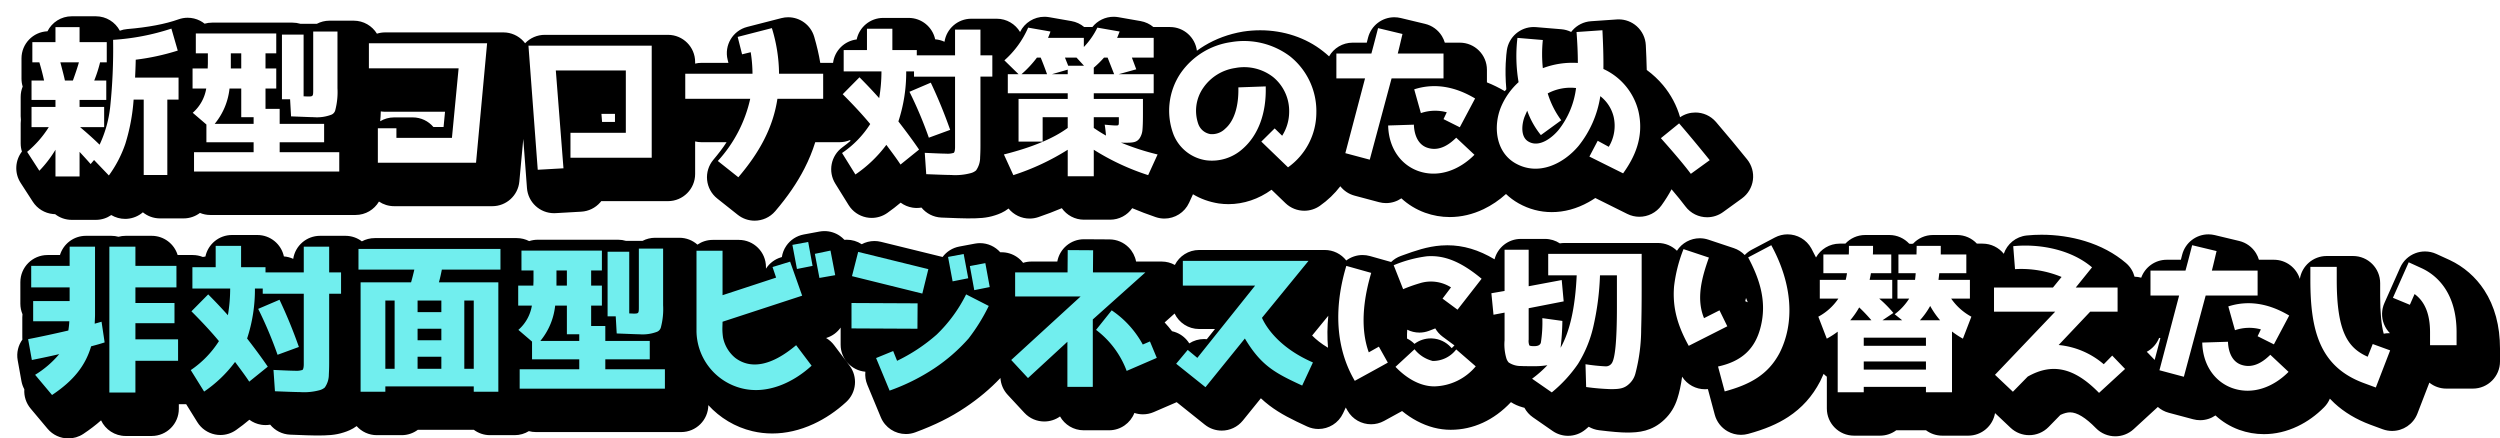 <svg xmlns="http://www.w3.org/2000/svg" xmlns:xlink="http://www.w3.org/1999/xlink" width="460.63" height="80.78" viewBox="0 0 460.63 80.78">
  <defs>
    <filter id="パス_564" x="0" y="0" width="460.63" height="80.78" filterUnits="userSpaceOnUse">
      <feOffset dx="3" dy="3" input="SourceAlpha"/>
      <feGaussianBlur result="blur"/>
      <feFlood flood-color="#e00e0f"/>
      <feComposite operator="in" in2="blur"/>
      <feComposite in="SourceGraphic"/>
    </filter>
  </defs>
  <g id="h3" transform="translate(-350.87 -3818.31)">
    <g transform="matrix(1, 0, 0, 1, 350.87, 3818.31)" filter="url(#パス_564)">
      <g id="パス_564-2" data-name="パス 564" transform="translate(4.13 29.69)" stroke-linecap="round" stroke-linejoin="round">
        <path d="M 4.984 46.412 L 3.545 44.697 L 0.425 40.977 L -1.369 38.838 L -0.508 38.264 L -0.721 37.082 L -1.411 33.242 L -1.847 30.811 L -0.52 30.556 L -0.52 29.5 L -0.52 25.78 L -0.52 25.76 L -0.88 25.76 L -0.88 23.26 L -0.88 19.3 L -0.88 16.8 L 1.62 16.8 L 6.2 16.8 L 6.2 15.76 L 6.2 13.26 L 8.7 13.26 L 13.38 13.26 L 15.88 13.26 L 16.02 13.26 L 20.82 13.26 L 23.32 13.26 L 23.32 15.76 L 23.32 16.8 L 28.38 16.8 L 30.88 16.8 L 30.88 17.04 L 31.32 17.04 L 33.11 17.04 L 33.11 15.61 L 33.11 13.11 L 35.61 13.11 L 40.29 13.11 L 42.79 13.11 L 42.79 15.61 L 42.79 17.04 L 44.79 17.04 L 47.29 17.04 L 47.29 18 L 49.34 18 L 49.34 15.76 L 49.34 13.26 L 51.84 13.26 L 56.52 13.26 L 59.02 13.26 L 59.02 15.76 L 59.02 18 L 59.42 18 L 59.42 16.18 L 59.42 13.68 L 61.92 13.68 L 88.08 13.68 L 90.58 13.68 L 90.58 13.98 L 91.95 13.98 L 106.77 13.98 L 109.27 13.98 L 109.27 14.19 L 111.08 14.19 L 111.08 13.62 L 113.58 13.62 L 118.05 13.62 L 120.55 13.62 L 120.55 16.12 L 120.55 26.56 C 120.55 28.798 120.423 30.028 120.064 31.237 C 119.757 32.345 119.062 33.194 118.09 33.661 L 118.09 35.85 L 118.38 35.85 L 120.88 35.85 L 120.88 38.35 L 120.88 41.92 L 120.88 44.42 L 118.38 44.42 L 91.62 44.42 L 90.19 44.42 L 90.19 44.99 L 87.69 44.99 L 83.16 44.99 L 80.66 44.99 L 80.66 44 L 69.37 44 L 69.37 44.99 L 66.87 44.99 L 62.31 44.99 L 59.81 44.99 L 59.81 42.49 L 59.81 26.93 L 59.02 26.93 L 59.02 37.18 C 59.02 37.976 59 38.69 58.958 39.424 C 58.913 40.665 58.501 42.454 57.478 43.478 C 56.854 44.102 56.074 44.405 55.459 44.599 C 54.157 45.029 53.005 45.05 51.09 45.05 C 50.281 45.05 48.749 44.99 46.431 44.898 L 44.19 44.81 L 44.036 42.571 L 44.001 42.059 L 43.36 42.575 L 41.199 44.319 L 39.691 41.988 C 39.499 41.691 39.28 41.372 39.039 41.031 C 37.849 42.25 36.472 43.412 34.919 44.505 L 32.753 46.028 L 31.356 43.779 L 28.896 39.819 L 28.568 39.29 L 23.32 39.29 L 23.32 42.64 L 23.32 45.14 L 20.82 45.14 L 16.02 45.14 L 13.52 45.14 L 13.52 42.64 L 13.52 38.444 C 13.092 39.187 12.604 39.897 12.051 40.581 C 10.733 42.213 9.03 43.714 6.847 45.17 L 4.984 46.412 Z M 90.19 35.85 L 91.4 35.85 L 91.4 34.4 L 90.19 33.363 L 90.19 35.85 Z M 31.18 31.288 L 31.18 32.83 L 31.18 35.186 C 31.91 34.555 32.534 33.931 33.048 33.316 C 32.471 32.666 31.85 31.991 31.18 31.288 Z M 382.524 46.183 L 380.83 44.445 C 378.43 41.983 376.293 40.786 374.296 40.786 C 373.264 40.786 372.185 41.09 371.008 41.713 L 368.537 44.238 L 366.818 45.995 L 365.032 44.307 L 361.732 41.187 L 359.908 39.462 L 361.641 37.645 L 368.711 30.23 L 363.27 30.23 L 361.174 30.23 L 359.873 33.609 L 358.836 36.301 L 358.03 35.85 L 358.03 42.58 L 358.03 45.08 L 355.53 45.08 L 350.73 45.08 L 348.23 45.08 L 348.23 44.09 L 341.77 44.09 L 341.77 45.08 L 339.27 45.08 L 334.47 45.08 L 331.97 45.08 L 331.97 42.58 L 331.97 35.869 L 331.173 36.325 L 330.127 33.609 L 328.567 29.559 L 328.062 28.247 C 328.024 29.332 327.905 30.399 327.706 31.436 C 327.37 33.187 326.804 34.861 326.024 36.413 L 326.015 36.43 L 326.006 36.446 C 324.779 38.798 323.135 40.629 320.979 42.042 C 319.224 43.193 317.103 44.083 314.305 44.843 L 311.884 45.5 L 311.235 43.077 L 310.005 38.487 L 309.326 35.953 L 311.89 35.397 C 314.648 34.799 316.306 33.671 317.256 31.649 L 315.259 32.66 L 308.149 36.26 L 305.994 37.352 L 304.829 35.235 C 303.656 33.1 302.879 31.234 302.386 29.36 C 301.828 27.24 301.646 25.119 301.828 22.877 L 301.829 22.87 L 301.83 22.862 C 302.072 20.096 302.89 17.642 303.707 15.365 L 304.533 13.066 L 306.851 13.838 L 311.531 15.398 L 313.948 16.204 L 313.096 18.606 C 312.187 21.168 311.601 23.314 311.621 25.229 L 313.822 24.117 L 314.935 26.39 L 316.375 29.33 L 317.378 31.377 C 317.565 30.934 317.723 30.45 317.853 29.922 L 317.854 29.918 L 317.855 29.914 C 318.698 26.541 318.072 23.252 315.763 18.915 L 314.585 16.701 L 316.802 15.529 L 321.062 13.279 L 323.241 12.129 L 324.423 14.29 C 326.555 18.188 327.767 22.116 328.024 25.965 C 328.057 26.45 328.074 26.932 328.075 27.411 L 328.67 27.065 L 328.67 25.33 L 328.67 21.88 L 328.67 19.38 L 329.33 19.38 L 329.33 17.2 L 329.33 14.7 L 331.83 14.7 L 334.04 14.7 L 334.04 13.11 L 336.54 13.11 L 340.98 13.11 L 343.48 13.11 L 343.48 14.7 L 344.34 14.7 L 346.52 14.7 L 346.52 13.11 L 349.02 13.11 L 353.46 13.11 L 355.96 13.11 L 355.96 14.7 L 358.17 14.7 L 360.67 14.7 L 360.67 17.2 L 360.67 19.38 L 361.33 19.38 L 361.33 20.79 L 363.27 20.79 L 364.702 20.79 L 364.648 20.094 L 364.318 15.864 L 364.127 13.427 L 366.56 13.183 C 367.369 13.101 368.203 13.06 369.038 13.06 C 371.513 13.06 374.015 13.424 376.273 14.114 C 378.874 14.908 381.121 16.104 382.953 17.669 L 384.802 19.247 L 383.558 20.79 L 386.04 20.79 L 388.54 20.79 L 388.54 23.29 L 388.54 27.73 L 388.54 30.23 L 386.04 30.23 L 382.076 30.23 L 379.977 32.449 C 381.069 32.883 382.148 33.445 383.211 34.135 L 383.265 34.079 L 385.066 32.244 L 386.85 34.095 L 389.22 36.555 L 390.997 38.399 L 389.111 40.131 L 384.311 44.541 L 382.524 46.183 Z M 281.93 45.751 L 280.364 44.664 L 276.734 42.144 L 273.889 40.168 L 274.158 39.966 C 273.426 39.767 272.644 39.43 272.072 38.858 C 271.754 38.539 271.491 38.153 271.277 37.688 L 269.626 39.496 C 266.934 42.443 263.661 44 260.16 44 C 258.47 44 256.774 43.553 255.119 42.672 C 253.87 42.007 252.672 41.11 251.552 40.003 C 251.071 40.268 250.456 40.607 249.716 41.013 C 248.2 41.847 246.69 42.673 246.69 42.673 L 244.546 43.847 L 243.325 41.729 C 242.613 40.495 241.669 38.683 240.957 36.187 L 240.047 38.144 L 238.067 42.404 L 237.017 44.664 L 234.753 43.62 C 230.588 41.7 227.77 40.272 225.072 36.861 L 219.923 43.223 L 218.359 45.155 L 216.418 43.602 L 211.018 39.282 L 210.063 38.518 L 210.002 38.545 L 204.452 40.945 L 202.145 41.942 L 201.16 39.63 C 200.689 38.525 200.225 37.596 199.72 36.779 L 199.72 41.59 L 199.72 44.09 L 197.22 44.09 L 192.54 44.09 L 190.04 44.09 L 190.04 41.59 L 190.04 38.983 L 186.974 41.808 L 185.142 43.497 L 183.447 41.67 L 180.357 38.34 L 178.645 36.496 L 180.502 34.796 L 188.537 27.44 L 182.91 27.44 L 180.482 27.44 L 180.248 27.871 C 180.127 28.095 180.007 28.318 179.887 28.541 C 178.836 30.493 177.75 32.511 176.237 34.296 L 176.225 34.31 L 176.213 34.324 C 174.28 36.538 171.964 38.551 169.331 40.307 C 166.855 41.977 164.095 43.349 160.648 44.625 L 158.393 45.459 L 157.471 43.238 L 154.981 37.238 L 154.018 34.918 L 156.343 33.966 L 157.86 33.345 L 152.748 33.32 L 150.26 33.308 L 150.26 30.82 L 150.26 26.14 L 150.26 23.628 L 152.335 23.638 L 152.249 23.617 L 151.055 23.321 L 150.192 23.472 L 147.282 23.982 L 146.109 24.188 L 146.881 26.37 L 144.447 27.166 L 131.487 31.407 C 131.503 31.625 131.529 31.857 131.56 32.104 C 131.729 32.909 132.23 33.735 132.885 34.284 C 133.508 34.743 134.177 34.966 134.931 34.966 C 136.565 34.966 138.646 33.94 140.949 31.999 L 142.967 30.297 L 144.556 32.405 L 147.406 36.185 L 148.771 37.995 L 147.102 39.53 C 145.471 41.031 143.61 42.285 141.72 43.157 C 139.531 44.168 137.32 44.68 135.149 44.68 C 134.109 44.68 133.076 44.559 132.08 44.322 C 126.065 42.899 121.7 37.449 121.7 31.36 L 121.7 16.51 L 121.7 14.01 L 124.2 14.01 L 129 14.01 L 131.5 14.01 L 131.5 16.51 L 131.5 21.248 L 135.693 19.872 L 135.016 17.872 L 137.479 17.119 L 139.527 16.494 L 139.414 15.895 L 138.947 13.43 L 141.414 12.972 L 144.324 12.432 L 146.786 11.975 L 147.209 14.276 L 148.38 14.033 L 150.866 13.515 L 151.345 16.008 L 151.451 16.559 L 151.568 16.102 L 152.18 13.7 L 154.587 14.292 L 167.517 17.472 L 167.996 17.59 L 167.634 15.653 L 170.089 15.193 L 172.969 14.653 L 175.425 14.192 L 175.867 16.54 L 176.955 16.334 L 179.425 15.866 L 179.879 18.338 L 180.41 21.23 L 180.41 20.5 L 180.41 18 L 182.91 18 L 190.088 18 L 190.1 16.372 L 190.118 13.874 L 192.616 13.89 L 197.296 13.92 L 199.798 13.936 L 199.78 16.438 L 199.768 18 L 206.91 18 L 211.31 18 L 211.31 15.87 L 213.81 15.87 L 236.97 15.87 L 242.241 15.87 L 238.906 19.952 L 231.401 29.136 C 232.427 30.649 234.572 32.976 238.774 34.796 L 240.818 35.682 C 240.671 35.123 240.537 34.532 240.419 33.908 C 239.53 29.182 239.905 24.026 241.535 18.583 L 242.24 16.228 L 244.606 16.893 L 249.196 18.183 L 249.627 18.304 L 249.387 17.697 L 251.817 16.826 C 251.982 16.767 252.147 16.708 252.313 16.648 C 254.288 15.935 256.331 15.199 258.602 15.036 C 258.921 15.014 259.242 15.002 259.555 15.002 C 261.334 15.002 263.05 15.367 264.801 16.118 C 266.601 16.891 268.452 18.078 270.459 19.748 L 270.59 19.857 L 270.59 16.33 L 270.59 13.83 L 273.09 13.83 L 277.53 13.83 L 280.03 13.83 L 280.03 14.58 L 281.13 14.58 L 298.35 14.58 L 300.85 14.58 L 300.85 17.08 L 300.85 23.65 C 300.85 26.562 300.82 28.962 300.759 30.986 C 300.643 34.733 300.206 37.997 299.561 39.952 C 299.199 41.116 298.648 42.021 297.828 42.797 C 296.185 44.381 294.51 44.51 292.65 44.51 C 291.641 44.51 290.014 44.372 287.814 44.101 L 285.682 43.838 L 285.643 42.465 C 284.951 43.165 284.203 43.851 283.393 44.528 L 281.93 45.751 Z M 263.955 31.187 L 265.817 32.801 L 269.417 35.921 L 271.171 37.441 C 271.118 37.307 271.068 37.167 271.021 37.021 C 270.59 35.819 270.59 34.754 270.59 33.01 L 270.59 30.933 L 268.83 31.27 L 268.562 28.545 L 268.35 26.393 L 266.392 28.906 L 264.894 30.829 L 262.934 29.38 L 260.174 27.34 L 258.145 25.841 L 258.978 24.735 C 258.695 24.771 258.408 24.83 258.122 24.912 L 258.079 24.925 L 258.036 24.935 C 257.468 25.077 256.836 25.325 256.105 25.611 C 255.843 25.714 255.571 25.82 255.285 25.928 L 252.979 26.801 L 252.074 24.508 L 250.871 21.457 C 249.77 25.224 249.392 28.559 249.74 31.416 L 250.884 30.771 L 252.11 32.956 L 252.98 34.507 L 254.804 32.823 L 256.657 31.112 L 258.352 32.98 C 259.108 33.814 259.835 34.238 260.1 34.328 C 260.113 34.329 260.125 34.329 260.138 34.329 C 260.573 34.329 261.273 34.194 262.314 33.026 L 263.955 31.187 Z M 290.533 35.222 C 290.651 35.235 290.766 35.247 290.877 35.257 C 290.933 34.938 290.996 34.486 291.055 33.853 C 290.89 34.322 290.716 34.778 290.533 35.222 Z M 209.085 29.92 L 210.058 32.26 L 211.221 35.057 L 212.791 33.177 L 214.389 31.264 L 216.118 32.7 L 221.93 25.43 L 213.81 25.43 L 211.31 25.43 L 211.31 22.93 L 211.31 19.918 L 208.577 22.363 L 203.762 26.671 C 205.166 27.836 206.352 29.128 207.407 30.645 L 209.085 29.92 Z M 167.432 27.377 L 167.419 29.485 C 168.828 28.057 169.925 26.433 170.875 24.8 L 169.396 25.093 L 168.932 22.609 L 168.887 22.365 L 168.237 24.999 L 167.638 27.428 L 167.432 27.377 Z M 435.066 44.907 L 432.756 44.056 L 430.476 43.216 L 430.471 43.214 L 430.467 43.213 C 425.973 41.538 422.914 38.755 421.116 34.707 C 420.491 33.3 420.019 31.747 419.685 29.967 L 417.048 34.933 L 417.045 34.939 L 419.25 37.006 L 421.123 38.762 L 419.318 40.588 C 418.063 41.857 416.66 42.866 415.149 43.589 C 413.468 44.394 411.733 44.802 409.993 44.802 C 409.993 44.802 409.993 44.802 409.992 44.802 C 408.731 44.802 407.483 44.583 406.285 44.153 L 406.277 44.15 L 406.269 44.147 C 403.957 43.299 402.098 41.719 400.858 39.659 L 400.664 40.378 L 400.017 42.789 L 397.606 42.146 L 393.106 40.946 L 390.697 40.303 L 391.333 37.893 L 394.136 27.26 L 392.1 27.26 L 389.6 27.26 L 389.6 24.76 L 389.6 20.17 L 389.6 17.67 L 392.1 17.67 L 396.633 17.67 C 396.802 17.025 397.028 16.151 397.359 14.867 L 397.972 12.485 L 400.363 13.059 L 404.863 14.139 L 407.303 14.725 L 406.709 17.162 C 406.668 17.331 406.627 17.5 406.587 17.67 L 411.84 17.67 L 414.34 17.67 L 414.34 20.17 L 414.34 24.278 C 415.852 24.711 417.373 25.381 418.928 26.295 L 419.229 26.473 C 419.115 25.074 419.06 23.552 419.06 21.88 L 419.06 19.48 L 419.06 16.98 L 421.56 16.98 L 426.42 16.98 L 428.92 16.98 L 428.92 19.48 L 428.92 21.88 C 428.92 26.087 429.331 29.042 430.176 30.912 C 430.401 31.411 430.654 31.834 430.955 32.202 L 431.624 30.519 L 433.906 31.351 L 437.116 32.521 L 439.51 33.394 L 438.592 35.77 L 435.952 42.61 L 435.066 44.907 Z M 409.604 35.142 C 409.783 35.207 409.953 35.239 410.121 35.239 C 410.527 35.239 410.952 35.048 411.333 34.802 L 410.722 34.496 L 408.907 33.589 C 408.986 34.302 409.214 34.985 409.604 35.142 Z M 404.086 27.636 L 403.215 30.879 L 404.981 30.823 L 404.086 27.636 Z M 451 36.41 L 448.5 36.41 L 443.61 36.41 L 441.11 36.41 L 441.11 33.91 L 441.11 31.54 C 441.11 30.796 441.055 30.161 440.963 29.619 L 438.935 28.78 L 435.815 27.49 L 433.442 26.509 L 434.486 24.164 L 437.396 17.624 L 438.422 15.317 L 440.719 16.366 L 443.149 17.476 L 443.161 17.481 L 443.172 17.487 C 445.342 18.505 447.185 20.111 448.502 22.131 C 450.159 24.673 451 27.839 451 31.54 L 451 33.91 L 451 36.41 Z M 16.185 6.52 L 14.125 4.369 L 13.322 3.532 L 13.03 3.879 L 13.03 5.32 L 10.53 5.32 L 6.09 5.32 L 3.59 5.32 L 3.59 4.873 L 2.725 5.763 L 1.021 3.127 L -1.229 -0.353 L -2.432 -2.213 L -0.73 -3.631 C -0.675 -3.677 -0.62 -3.723 -0.565 -3.77 L -0.82 -3.77 L -0.82 -6.27 L -0.82 -9.99 L -0.82 -12.49 L -0.82 -14.85 L -0.82 -17.35 L -0.67 -17.35 L -0.67 -18.21 L -0.67 -21.93 L -0.67 -24.43 L 1.83 -24.43 L 3.59 -24.43 L 3.59 -24.69 L 3.59 -27.19 L 6.09 -27.19 L 10.53 -27.19 L 13.03 -27.19 L 13.03 -24.69 L 13.03 -24.43 L 14.21 -24.43 L 14.21 -24.65 L 16.502 -24.841 C 20.573 -25.181 23.973 -25.831 26.608 -26.774 L 29.113 -27.671 L 29.59 -26.02 L 31.95 -26.02 L 46.77 -26.02 L 49.27 -26.02 L 49.27 -25.81 L 51.08 -25.81 L 51.08 -26.38 L 53.58 -26.38 L 58.05 -26.38 L 60.55 -26.38 L 60.55 -23.88 L 60.55 -13.44 C 60.55 -11.202 60.423 -9.972 60.064 -8.763 C 59.757 -7.655 59.062 -6.806 58.09 -6.339 L 58.09 -4.15 L 58.38 -4.15 L 60.88 -4.15 L 60.88 -1.65 L 60.88 1.92 L 60.88 4.42 L 58.38 4.42 L 31.62 4.42 L 29.2 4.42 L 29.2 5.05 L 26.7 5.05 L 22.35 5.05 L 19.85 5.05 L 19.85 2.55 L 19.85 1.055 C 19.288 2.132 18.652 3.156 17.946 4.118 L 16.185 6.52 Z M 29.2 -4.15 L 31.4 -4.15 L 31.4 -5.6 L 29.753 -7.012 L 29.2 -7.486 L 29.2 -4.15 Z M 132.246 6.428 L 130.356 4.928 L 126.576 1.928 L 124.56 0.328 L 126.218 -1.64 C 128.205 -4.001 129.734 -6.186 130.778 -8.99 L 122.13 -8.99 L 119.63 -8.99 L 119.63 -11.49 L 119.63 -16.11 L 119.63 -18.61 L 122.13 -18.61 L 130.292 -18.61 L 130.176 -19.068 L 129.366 -22.278 L 128.757 -24.691 L 131.167 -25.311 L 137.467 -26.931 L 139.812 -27.534 L 140.49 -25.21 C 141.191 -22.807 141.615 -20.689 141.8 -18.61 L 147.54 -18.61 L 148.82 -18.61 L 148.82 -20.46 L 148.82 -22.96 L 151.32 -22.96 L 153.11 -22.96 L 153.11 -24.39 L 153.11 -26.89 L 155.61 -26.89 L 160.29 -26.89 L 162.79 -26.89 L 162.79 -24.39 L 162.79 -22.96 L 164.79 -22.96 L 167.29 -22.96 L 167.29 -22 L 169.34 -22 L 169.34 -24.24 L 169.34 -26.74 L 171.84 -26.74 L 176.52 -26.74 L 179.02 -26.74 L 179.02 -24.24 L 179.02 -22 L 180.776 -22 C 181.759 -23.148 182.493 -24.321 182.998 -25.55 L 183.762 -27.409 L 185.741 -27.062 L 189.851 -26.342 L 192.709 -25.842 L 192.499 -25.21 L 195.567 -25.21 C 195.65 -25.363 195.728 -25.518 195.802 -25.673 L 196.618 -27.391 L 198.491 -27.062 L 202.601 -26.342 L 205.635 -25.811 L 205.395 -25.21 L 208.44 -25.21 L 210.94 -25.21 L 210.94 -22.71 L 210.94 -19.08 L 210.94 -18.52 L 210.94 -16.976 C 211.065 -17.189 211.196 -17.398 211.331 -17.604 C 212.523 -19.417 214.114 -20.937 216.061 -22.117 C 217.914 -23.242 220.003 -24.008 222.27 -24.394 L 222.291 -24.398 L 222.313 -24.401 C 223.223 -24.54 224.148 -24.611 225.063 -24.611 C 228.825 -24.611 232.385 -23.431 235.091 -21.289 C 237.063 -19.763 238.601 -17.741 239.6 -15.445 L 239.6 -19.83 L 239.6 -22.33 L 242.1 -22.33 L 246.633 -22.33 C 246.802 -22.975 247.028 -23.849 247.359 -25.133 L 247.972 -27.515 L 250.363 -26.941 L 254.863 -25.861 L 257.303 -25.275 L 256.709 -22.838 C 256.668 -22.669 256.627 -22.5 256.587 -22.33 L 261.84 -22.33 L 264.34 -22.33 L 264.34 -19.83 L 264.34 -15.722 C 265.852 -15.289 267.373 -14.619 268.928 -13.705 L 270.901 -12.544 C 271.474 -13.556 272.181 -14.52 273.017 -15.426 C 272.521 -19.401 272.897 -22.444 272.985 -23.064 L 273.318 -25.397 L 275.668 -25.201 L 280.348 -24.811 L 283.141 -24.579 L 282.606 -21.9 C 282.591 -21.766 282.534 -21.212 282.517 -20.357 C 283.022 -20.445 283.53 -20.512 284.038 -20.557 C 284 -21.487 283.941 -22.484 283.857 -23.604 L 283.67 -26.111 L 286.177 -26.284 L 290.947 -26.614 L 293.491 -26.79 L 293.617 -24.243 C 293.708 -22.401 293.791 -20.449 293.804 -18.462 C 297.068 -16.461 299.359 -13.365 300.186 -9.771 C 300.448 -8.641 300.579 -7.511 300.58 -6.387 L 303.674 -8.9 L 305.558 -10.431 L 307.144 -8.592 C 309.349 -6.034 311.182 -3.793 312.833 -1.753 L 314.493 0.298 L 312.356 1.845 L 308.876 4.365 L 306.879 5.811 L 305.406 3.834 C 304.303 2.355 302.605 0.335 300.065 -2.52 C 300.02 -2.355 299.973 -2.19 299.922 -2.026 C 299.34 -0.13 298.371 1.746 296.96 3.709 L 295.719 5.435 L 293.816 4.488 L 287.606 1.398 L 286.546 0.871 C 285.854 1.44 285.122 1.942 284.368 2.361 C 282.544 3.377 280.668 3.892 278.792 3.892 C 277.08 3.892 275.437 3.458 273.908 2.601 C 272.509 1.816 271.374 0.695 270.564 -0.673 L 269.318 0.588 C 268.063 1.857 266.66 2.866 265.149 3.589 C 263.468 4.394 261.733 4.802 259.993 4.802 C 259.993 4.802 259.993 4.802 259.992 4.802 C 258.731 4.802 257.483 4.583 256.285 4.153 L 256.277 4.15 L 256.269 4.147 C 253.957 3.299 252.098 1.719 250.858 -0.341 L 250.664 0.378 L 250.017 2.789 L 247.606 2.146 L 243.106 0.946 L 240.697 0.303 L 241.333 -2.107 L 244.136 -12.74 L 242.1 -12.74 L 240.495 -12.74 C 240.786 -11.489 240.929 -10.191 240.91 -8.873 L 240.91 -8.864 L 240.909 -8.854 C 240.8 -3.921 238.509 0.469 234.624 3.188 L 232.938 4.368 L 231.455 2.94 L 227.25 -1.112 C 227.008 -0.864 226.756 -0.625 226.495 -0.397 L 226.488 -0.392 L 226.482 -0.386 C 224.378 1.426 221.8 2.424 219.221 2.424 C 218.75 2.424 218.276 2.391 217.811 2.326 L 217.788 2.322 L 217.766 2.319 C 215.941 2.028 214.32 1.334 212.946 0.258 C 212.513 -0.082 212.11 -0.455 211.74 -0.861 L 211.434 -0.191 L 209.694 3.619 L 208.755 5.676 L 206.614 4.946 C 204.147 4.106 201.902 3.185 199.9 2.193 L 199.9 2.79 L 199.9 5.29 L 197.4 5.29 L 192.6 5.29 L 190.1 5.29 L 190.1 2.79 L 190.1 2.193 C 188.098 3.185 185.853 4.106 183.386 4.946 L 181.245 5.676 L 180.306 3.619 L 178.852 0.435 C 178.67 1.51 178.246 2.71 177.478 3.478 C 176.854 4.102 176.074 4.405 175.459 4.599 C 174.157 5.029 173.005 5.05 171.09 5.05 C 170.281 5.05 168.749 4.99 166.431 4.898 L 164.19 4.81 L 164.036 2.571 L 164.001 2.059 L 163.36 2.575 L 161.199 4.319 L 159.691 1.988 C 159.499 1.691 159.28 1.372 159.039 1.031 C 157.849 2.25 156.472 3.412 154.919 4.505 L 152.753 6.028 L 151.356 3.779 L 148.896 -0.181 L 147.674 -2.149 L 149.544 -3.518 C 151.011 -4.591 152.184 -5.651 153.048 -6.684 C 152.157 -7.689 151.161 -8.75 150.04 -9.889 L 150.04 -8.99 L 147.54 -8.99 L 141.172 -8.99 C 140.075 -4.332 137.701 0.035 133.812 4.593 L 132.246 6.428 Z M 267.045 -5.061 L 269.25 -2.994 L 269.708 -2.564 C 269.588 -2.927 269.487 -3.3 269.406 -3.684 C 268.933 -5.926 269.144 -8.382 269.998 -10.623 L 269.868 -10.377 L 267.048 -5.067 L 267.045 -5.061 Z M 179.02 -13.07 L 179.02 -3.35 L 180.23 -3.655 C 180.504 -3.723 180.774 -3.793 181.04 -3.864 L 181.04 -10.01 L 179.06 -10.01 L 179.06 -12.51 L 179.06 -13.07 L 179.02 -13.07 Z M 208.514 -3.978 C 208.921 -3.867 209.334 -3.761 209.753 -3.659 L 209.93 -3.615 C 209.888 -3.708 209.846 -3.802 209.806 -3.897 C 209.395 -4.828 209.105 -5.83 208.936 -6.878 C 208.92 -6.339 208.894 -5.894 208.859 -5.523 L 208.858 -5.517 L 208.858 -5.511 C 208.803 -4.97 208.687 -4.453 208.514 -3.978 Z M 259.604 -4.858 C 259.783 -4.793 259.953 -4.761 260.121 -4.761 C 260.527 -4.761 260.952 -4.952 261.333 -5.198 L 260.722 -5.504 L 258.907 -6.411 C 258.986 -5.698 259.214 -5.015 259.604 -4.858 Z M 221.532 -13.869 C 220.765 -13.429 220.13 -12.85 219.685 -12.166 L 219.678 -12.155 L 219.67 -12.143 C 218.645 -10.605 218.531 -8.786 218.945 -7.855 L 218.951 -7.84 L 218.958 -7.825 C 219.085 -7.528 219.153 -7.48 219.265 -7.456 C 219.354 -7.459 219.611 -7.545 219.973 -7.859 L 219.979 -7.865 L 219.986 -7.871 C 221.028 -8.761 221.609 -10.875 221.541 -13.525 L 221.532 -13.869 Z M 254.086 -12.364 L 253.215 -9.121 L 254.981 -9.177 L 254.086 -12.364 Z M 92.64 4.226 L 92.457 1.776 L 90.747 -21.084 L 90.546 -23.77 L 93.24 -23.77 L 115.95 -23.77 L 118.45 -23.77 L 118.45 -21.27 L 118.45 -0.63 L 118.45 1.87 L 115.95 1.87 L 102.241 1.87 L 102.381 3.671 L 99.832 3.816 L 95.092 4.086 L 92.64 4.226 Z M 101.491 -7.72 L 108.68 -7.72 L 108.68 -14.21 L 100.983 -14.21 L 101.491 -7.72 Z M 85.859 2.8 L 83.58 2.8 L 65.49 2.8 L 62.99 2.8 L 62.99 0.3 L 62.99 -6.06 L 62.99 -8.56 L 65.49 -8.56 L 68.91 -8.56 L 71.41 -8.56 L 71.41 -6.79 L 76.869 -6.79 L 77.618 -14.6 L 63.84 -14.6 L 61.34 -14.6 L 61.34 -17.1 L 61.34 -21.72 L 61.34 -24.22 L 63.84 -24.22 L 85.62 -24.22 L 88.362 -24.22 L 88.109 -21.489 L 86.069 0.531 L 85.859 2.8 Z" stroke="none"/>
        <path d="M 6.09 -24.69 L 6.09 -21.93 L 1.83 -21.93 L 1.83 -18.21 L 3.12 -18.21 C 3.45 -17.1 3.75 -15.99 3.99 -14.85 L 1.68 -14.85 L 1.68 -11.28 L 6.09 -11.28 L 6.09 -9.99 L 1.68 -9.99 L 1.68 -6.27 L 4.86 -6.27 C 3.81 -4.59 2.49 -3.06 0.87 -1.71 L 3.12 1.77 C 4.17 0.69 5.19 -0.6 6.09 -2.1 L 6.09 2.82 L 10.53 2.82 L 10.53 -1.71 C 11.31 -0.87 12 -0.12 12.57 0.54 L 13.2 -0.21 L 15.93 2.64 C 17.25 0.84 18.24 -1.11 18.96 -3.18 C 19.68 -5.28 20.19 -8.01 20.49 -11.34 L 22.35 -11.34 L 22.35 2.55 L 26.7 2.55 L 26.7 -11.34 L 28.77 -11.34 L 28.77 -15.39 L 20.76 -15.39 C 20.79 -16.11 20.85 -17.22 20.88 -18.69 C 23.73 -19.05 26.28 -19.62 28.62 -20.37 L 27.45 -24.42 C 24.6 -23.4 21.03 -22.71 16.71 -22.35 C 16.71 -16.8 16.53 -12.69 16.17 -9.96 C 15.81 -7.26 15.18 -4.95 14.22 -3.03 C 12.96 -4.26 11.76 -5.31 10.62 -6.27 L 15.06 -6.27 L 15.06 -9.99 L 10.53 -9.99 L 10.53 -11.28 L 15.45 -11.28 L 15.45 -14.85 L 13.23 -14.85 C 13.74 -16.14 14.1 -17.28 14.31 -18.21 L 15.54 -18.21 L 15.54 -21.93 L 10.53 -21.93 L 10.53 -24.69 L 6.09 -24.69 M 6.99 -18.21 L 10.41 -18.21 C 10.11 -17.13 9.72 -16.02 9.3 -14.85 L 7.83 -14.85 C 7.68 -15.6 7.38 -16.71 6.99 -18.21 M 185.31 -24.6 C 184.41 -22.41 182.94 -20.43 180.93 -18.57 L 183.54 -16.02 L 181.56 -16.02 L 181.56 -12.51 L 192.6 -12.51 L 192.6 -11.46 L 183.54 -11.46 L 183.54 -3.6 L 187.98 -3.6 L 187.98 -8.1 L 192.6 -8.1 L 192.6 -6.12 C 189.99 -4.2 186.09 -2.55 180.84 -1.23 L 182.58 2.58 C 186.63 1.2 189.96 -0.36 192.6 -2.1 L 192.6 2.79 L 197.4 2.79 L 197.4 -2.1 C 200.04 -0.36 203.37 1.2 207.42 2.58 L 209.16 -1.23 C 206.58 -1.86 204.33 -2.61 202.41 -3.42 C 202.53 -3.42 202.8 -3.39 202.89 -3.39 C 204.63 -3.39 205.29 -3.42 205.86 -4.23 C 206.13 -4.62 206.31 -5.16 206.37 -5.76 C 206.43 -6.39 206.46 -7.35 206.46 -8.7 L 206.46 -11.46 L 197.4 -11.46 L 197.4 -12.51 L 208.44 -12.51 L 208.44 -16.02 L 201.99 -16.02 L 205.23 -16.92 L 204.42 -19.08 L 208.44 -19.08 L 208.44 -22.71 L 201.69 -22.71 C 201.78 -22.86 201.93 -23.28 202.17 -23.88 L 198.06 -24.6 C 197.49 -23.4 196.68 -22.2 195.57 -21.03 L 195.57 -22.71 L 188.97 -22.71 C 189.12 -23.07 189.27 -23.43 189.42 -23.88 L 185.31 -24.6 M 188.79 -16.02 L 184.08 -16.02 C 185.16 -16.95 186.09 -17.97 186.93 -19.08 L 187.62 -19.08 C 188.19 -17.7 188.55 -16.68 188.79 -16.02 M 192.09 -19.08 L 194.22 -19.08 L 195.6 -17.58 L 192.69 -17.58 L 192.09 -19.08 M 201.15 -16.02 L 197.4 -16.02 L 197.4 -17.22 C 198.09 -17.79 198.69 -18.42 199.29 -19.08 L 199.95 -19.08 C 200.61 -17.4 201.03 -16.35 201.15 -16.02 M 192.6 -16.02 L 189.69 -16.02 L 192.6 -16.86 L 192.6 -16.02 M 201.48 -6.57 C 201.09 -6.57 200.37 -6.63 199.41 -6.72 C 199.5 -6.27 199.62 -5.19 199.65 -4.71 C 198.84 -5.16 198.09 -5.64 197.4 -6.12 L 197.4 -8.1 L 202.02 -8.1 L 202.02 -7.44 C 202.02 -6.6 202.02 -6.57 201.48 -6.57 M 138.09 -24.51 L 131.79 -22.89 L 132.6 -19.68 L 134.19 -20.07 C 134.31 -19.23 134.52 -17.85 134.52 -16.11 L 122.13 -16.11 L 122.13 -11.49 L 134.1 -11.49 C 133.05 -6.66 131.01 -3.45 128.13 -0.03 L 131.91 2.97 C 135.75 -1.53 138.3 -6.12 139.11 -11.49 L 147.54 -11.49 L 147.54 -16.11 L 139.41 -16.11 C 139.41 -18.99 138.93 -21.63 138.09 -24.51 M 249.78 -24.51 C 249 -21.48 248.79 -20.7 248.55 -19.83 L 242.1 -19.83 L 242.1 -15.24 L 247.38 -15.24 L 243.75 -1.47 L 248.25 -0.27 L 252.27 -15.24 L 261.84 -15.24 L 261.84 -19.83 L 253.41 -19.83 C 253.71 -20.97 253.98 -22.2 254.28 -23.43 L 249.78 -24.51 M 155.61 -24.39 L 155.61 -20.46 L 151.32 -20.46 L 151.32 -16.53 L 158.28 -16.53 C 158.25 -14.52 158.1 -12.87 157.86 -11.61 C 156.6 -13.02 155.37 -14.31 154.23 -15.45 L 151.14 -12.33 C 153.06 -10.41 154.74 -8.61 156.21 -6.84 C 155.19 -5.07 153.48 -3.3 151.02 -1.5 L 153.48 2.46 C 155.91 0.75 157.8 -1.08 159.18 -3 C 160.23 -1.59 161.13 -0.39 161.79 0.63 L 165.21 -2.13 C 164.13 -3.72 162.84 -5.46 161.4 -7.32 C 162.33 -9.9 162.78 -12.99 162.84 -16.53 L 164.28 -16.53 L 164.28 -15.57 L 171.84 -15.57 L 171.84 -2.61 C 171.84 -2.01 171.75 -1.65 171.6 -1.53 C 171.48 -1.44 171 -1.38 170.19 -1.38 C 169.53 -1.38 168.24 -1.44 166.26 -1.53 L 166.53 2.4 C 168.81 2.49 170.34 2.55 171.09 2.55 C 172.95 2.55 173.79 2.52 174.69 2.22 C 175.17 2.07 175.5 1.92 175.71 1.71 C 176.07 1.35 176.43 0.33 176.46 -0.69 C 176.49 -1.2 176.52 -1.89 176.52 -2.82 L 176.52 -15.57 L 178.71 -15.57 L 178.71 -19.5 L 176.52 -19.5 L 176.52 -24.24 L 171.84 -24.24 L 171.84 -19.5 L 164.79 -19.5 L 164.79 -20.46 L 160.29 -20.46 L 160.29 -24.39 L 155.61 -24.39 M 291.12 -24.12 L 286.35 -23.79 C 286.5 -21.78 286.59 -19.95 286.59 -18.09 C 286.256 -18.114 285.918 -18.125 285.579 -18.125 C 283.758 -18.125 281.885 -17.788 280.14 -17.13 C 279.87 -20.04 280.11 -22.17 280.14 -22.32 L 275.46 -22.71 C 275.4 -22.29 274.95 -18.87 275.67 -14.55 C 274.35 -13.32 273.15 -11.79 272.4 -9.9 C 270.99 -6.39 271.44 -1.65 275.13 0.42 C 276.338 1.097 277.576 1.392 278.792 1.392 C 281.833 1.392 284.738 -0.454 286.71 -2.79 C 288.99 -5.52 290.13 -8.67 290.73 -11.97 C 291.84 -11.1 292.8 -9.81 293.19 -8.16 C 293.64 -6.39 293.34 -4.65 292.29 -2.64 L 290.25 -3.75 L 288.72 -0.84 L 294.93 2.25 C 297 -0.63 298.86 -4.41 297.75 -9.21 C 296.97 -12.6 294.57 -15.42 291.3 -16.98 C 291.33 -19.32 291.24 -21.69 291.12 -24.12 M 278.839 -3.236 C 278.386 -3.236 277.934 -3.345 277.5 -3.6 C 276 -4.44 276.24 -6.78 276.78 -8.19 C 276.96 -8.61 277.11 -8.94 277.26 -9.3 C 277.8 -7.77 278.55 -6.36 279.78 -4.8 L 283.53 -7.53 C 282.33 -9.18 281.52 -10.86 281.04 -12.48 C 282.288 -13.056 283.824 -13.574 285.233 -13.574 C 285.586 -13.574 285.93 -13.542 286.26 -13.47 C 285.84 -10.59 284.85 -7.98 283.05 -5.76 C 282.2 -4.721 280.513 -3.236 278.839 -3.236 M 53.58 -23.88 L 53.58 -13.14 C 53.58 -11.94 53.55 -11.91 52.59 -11.91 C 52.5 -11.91 52.05 -11.94 51.81 -11.94 L 51.81 -23.31 L 47.82 -23.31 L 47.82 -11.4 L 49.32 -11.4 L 49.5 -8.25 C 51.81 -8.16 53.19 -8.1 53.64 -8.1 C 55.41 -8.1 56.16 -8.22 56.91 -8.55 C 57.3 -8.7 57.54 -9 57.66 -9.45 C 57.93 -10.35 58.05 -11.31 58.05 -13.44 L 58.05 -23.88 L 53.58 -23.88 M 31.95 -23.52 L 31.95 -19.86 L 34.17 -19.86 L 34.17 -18.03 C 34.17 -17.79 34.14 -17.28 34.14 -17.07 L 31.35 -17.07 L 31.35 -13.38 L 33.87 -13.38 C 33.54 -11.49 32.82 -10.35 31.38 -8.91 L 33.9 -6.75 L 33.9 -3.48 L 42.6 -3.48 L 42.6 -1.65 L 31.62 -1.65 L 31.62 1.92 L 58.38 1.92 L 58.38 -1.65 L 47.4 -1.65 L 47.4 -3.48 L 55.59 -3.48 L 55.59 -6.87 L 47.4 -6.87 L 47.4 -9.63 L 44.79 -9.63 L 44.79 -13.38 L 46.77 -13.38 L 46.77 -17.07 L 44.79 -17.07 L 44.79 -19.86 L 46.77 -19.86 L 46.77 -23.52 L 31.95 -23.52 M 40.32 -17.07 L 38.4 -17.07 L 38.4 -19.86 L 40.32 -19.86 L 40.32 -17.07 M 42.6 -6.87 L 35.43 -6.87 C 36.87 -8.55 37.8 -10.71 38.16 -13.38 L 40.32 -13.38 L 40.32 -8.1 L 42.6 -8.1 L 42.6 -6.87 M 225.063 -22.111 C 224.275 -22.111 223.481 -22.051 222.69 -21.93 C 218.82 -21.27 215.43 -19.29 213.42 -16.23 C 211.17 -12.81 210.6 -8.28 212.1 -4.89 C 213.21 -2.28 215.34 -0.6 218.16 -0.15 C 218.513 -0.1 218.867 -0.076 219.221 -0.076 C 221.214 -0.076 223.194 -0.853 224.85 -2.28 C 227.7 -4.77 229.23 -8.82 229.08 -13.77 L 224.04 -13.59 C 224.13 -10.11 223.26 -7.38 221.61 -5.97 C 220.83 -5.294 220.027 -4.956 219.261 -4.956 C 219.143 -4.956 219.026 -4.964 218.91 -4.98 C 217.83 -5.16 217.11 -5.79 216.66 -6.84 C 215.82 -8.73 216.21 -11.46 217.59 -13.53 C 218.82 -15.42 220.98 -16.74 223.47 -17.16 C 224.027 -17.248 224.577 -17.291 225.115 -17.291 C 227.159 -17.291 229.035 -16.667 230.46 -15.48 C 232.32 -14.01 233.46 -11.55 233.4 -9 C 233.37 -7.35 232.89 -5.91 232.11 -4.68 L 230.73 -6.03 L 228.27 -3.6 L 233.19 1.14 C 236.49 -1.17 238.32 -4.86 238.41 -8.91 C 238.47 -12.96 236.7 -16.89 233.55 -19.32 C 231.226 -21.165 228.193 -22.111 225.063 -22.111 M 63.84 -21.72 L 63.84 -17.1 L 80.37 -17.1 L 79.14 -4.29 L 68.91 -4.29 L 68.91 -6.06 L 65.49 -6.06 L 65.49 0.3 L 83.58 0.3 L 85.62 -21.72 L 63.84 -21.72 M 93.24 -21.27 L 94.95 1.59 L 99.69 1.32 L 98.28 -16.71 L 111.18 -16.71 L 111.18 -5.22 L 100.98 -5.22 L 100.98 -0.63 L 115.95 -0.63 L 115.95 -21.27 L 93.24 -21.27 M 167.37 -14.46 L 163.44 -12.78 C 164.79 -10.11 165.96 -7.26 167.01 -4.32 L 170.94 -5.76 C 169.89 -8.76 168.69 -11.67 167.37 -14.46 M 260.149 -13.82 C 258.984 -13.82 257.741 -13.651 256.44 -13.23 L 257.67 -8.85 C 258.75 -9.165 259.695 -9.285 260.494 -9.285 C 261.292 -9.285 261.945 -9.165 262.44 -9 L 261.84 -7.74 L 264.84 -6.24 L 267.66 -11.55 C 266.15 -12.438 263.471 -13.82 260.149 -13.82 M 305.25 -6.96 L 301.89 -4.23 C 304.32 -1.5 306.18 0.69 307.41 2.34 L 310.89 -0.18 C 309.36 -2.07 307.5 -4.35 305.25 -6.96 M 256.38 -6.72 L 251.64 -6.57 C 251.73 -2.52 253.86 0.6 257.13 1.8 C 258.088 2.144 259.049 2.302 259.993 2.302 C 262.829 2.302 265.514 0.879 267.54 -1.17 L 264.18 -4.32 C 263.408 -3.572 261.956 -2.261 260.121 -2.261 C 259.675 -2.261 259.207 -2.338 258.72 -2.52 C 257.07 -3.15 256.44 -4.95 256.38 -6.72 M 144.78 14.89 L 141.87 15.43 L 142.71 19.87 L 145.59 19.3 L 144.78 14.89 M 322.23 15.49 L 317.97 17.74 C 320.19 21.91 321.42 25.96 320.28 30.52 C 319.26 34.66 316.71 36.91 312.42 37.84 L 313.65 42.43 C 318.18 41.2 321.63 39.43 323.79 35.29 C 326.49 29.92 326.25 22.84 322.23 15.49 M 399.78 15.49 C 399 18.52 398.79 19.3 398.55 20.17 L 392.1 20.17 L 392.1 24.76 L 397.38 24.76 L 393.75 38.53 L 398.25 39.73 L 402.27 24.76 L 411.84 24.76 L 411.84 20.17 L 403.41 20.17 C 403.71 19.03 403.98 17.8 404.28 16.57 L 399.78 15.49 M 369.038 15.56 C 368.277 15.56 367.532 15.597 366.81 15.67 L 367.14 19.9 C 367.419 19.885 367.755 19.875 368.135 19.875 C 370.083 19.875 373.185 20.135 375.72 21.34 L 374.13 23.29 L 363.27 23.29 L 363.27 27.73 L 374.55 27.73 L 363.45 39.37 L 366.75 42.49 L 369.48 39.7 C 371.13 38.765 372.719 38.286 374.296 38.286 C 377.022 38.286 379.713 39.717 382.62 42.7 L 387.42 38.29 L 385.05 35.83 L 383.49 37.42 C 380.76 35.23 377.94 34.06 375.18 33.88 L 381 27.73 L 386.04 27.73 L 386.04 23.29 L 378.33 23.29 L 381.33 19.57 C 378.02 16.744 373.305 15.56 369.038 15.56 M 35.61 15.61 L 35.61 19.54 L 31.32 19.54 L 31.32 23.47 L 38.28 23.47 C 38.25 25.48 38.1 27.13 37.86 28.39 C 36.6 26.98 35.37 25.69 34.23 24.55 L 31.14 27.67 C 33.06 29.59 34.74 31.39 36.21 33.16 C 35.19 34.93 33.48 36.7 31.02 38.5 L 33.48 42.46 C 35.91 40.75 37.8 38.92 39.18 37 C 40.23 38.41 41.13 39.61 41.79 40.63 L 45.21 37.87 C 44.13 36.28 42.84 34.54 41.4 32.68 C 42.33 30.1 42.78 27.01 42.84 23.47 L 44.28 23.47 L 44.28 24.43 L 51.84 24.43 L 51.84 37.39 C 51.84 37.99 51.75 38.35 51.6 38.47 C 51.48 38.56 51 38.62 50.19 38.62 C 49.53 38.62 48.24 38.56 46.26 38.47 L 46.53 42.4 C 48.81 42.49 50.34 42.55 51.09 42.55 C 52.95 42.55 53.79 42.52 54.69 42.22 C 55.17 42.07 55.5 41.92 55.71 41.71 C 56.07 41.35 56.43 40.33 56.46 39.31 C 56.49 38.8 56.52 38.11 56.52 37.18 L 56.52 24.43 L 58.71 24.43 L 58.71 20.5 L 56.52 20.5 L 56.52 15.76 L 51.84 15.76 L 51.84 20.5 L 44.79 20.5 L 44.79 19.54 L 40.29 19.54 L 40.29 15.61 L 35.61 15.61 M 336.54 15.61 C 336.54 16.36 336.54 16.87 336.51 17.2 L 331.83 17.2 L 331.83 20.65 L 336.18 20.65 C 336.15 20.98 336.06 21.37 335.94 21.88 L 331.17 21.88 L 331.17 25.33 L 334.59 25.33 C 333.81 26.59 332.55 27.7 330.9 28.66 L 332.46 32.71 C 333.3 32.23 333.99 31.81 334.47 31.42 L 334.47 42.58 L 339.27 42.58 L 339.27 41.59 L 350.73 41.59 L 350.73 42.58 L 355.53 42.58 L 355.53 31.39 C 356.1 31.84 356.79 32.29 357.54 32.71 L 359.1 28.66 C 357.48 27.73 356.22 26.62 355.38 25.33 L 358.83 25.33 L 358.83 21.88 L 353.04 21.88 L 353.19 20.65 L 358.17 20.65 L 358.17 17.2 L 353.46 17.2 L 353.46 15.61 L 349.02 15.61 C 349.02 16 348.99 16.87 348.99 17.2 L 345.66 17.2 L 345.66 20.65 L 348.84 20.65 C 348.81 21.19 348.75 21.61 348.72 21.88 L 345.48 21.88 L 345.48 25.33 L 347.64 25.33 C 347.13 26.23 346.23 27.19 344.97 28.21 L 346.35 29.32 L 342.72 29.32 L 344.73 27.97 C 343.98 27.04 343.08 26.17 342.12 25.33 L 344.52 25.33 L 344.52 21.88 L 340.35 21.88 C 340.47 21.31 340.56 20.92 340.59 20.65 L 344.34 20.65 L 344.34 17.2 L 340.95 17.2 C 340.98 16.84 340.98 16.33 340.98 15.61 L 336.54 15.61 M 353.34 29.32 L 349.62 29.32 C 350.34 28.51 351 27.64 351.51 26.68 C 351.96 27.55 352.59 28.42 353.34 29.32 M 340.68 29.32 L 336.78 29.32 C 337.35 28.63 337.92 27.88 338.43 26.95 C 339.15 27.61 339.87 28.39 340.68 29.32 M 350.73 34.03 L 339.27 34.03 L 339.27 32.53 L 350.73 32.53 L 350.73 34.03 M 350.73 38.41 L 339.27 38.41 L 339.27 36.91 L 350.73 36.91 L 350.73 38.41 M 8.7 15.76 L 8.7 19.3 L 1.62 19.3 L 1.62 23.26 L 8.7 23.26 L 8.7 25.78 L 1.98 25.78 L 1.98 29.5 L 8.64 29.5 C 8.61 30.13 8.55 30.67 8.46 31.21 C 5.85 31.81 3.39 32.35 1.05 32.8 L 1.74 36.64 C 3.06 36.37 4.74 36.04 6.78 35.56 C 5.91 36.73 4.41 37.99 2.34 39.37 L 5.46 43.09 C 9.33 40.51 11.58 37.78 12.66 34.12 C 13.68 33.85 14.52 33.61 15.15 33.4 L 14.58 29.59 L 13.32 29.95 C 13.35 29.23 13.38 28.69 13.38 28.33 L 13.38 15.76 L 8.7 15.76 M 16.02 15.76 L 16.02 42.64 L 20.82 42.64 L 20.82 36.79 L 28.68 36.79 L 28.68 32.83 L 20.82 32.83 L 20.82 29.86 L 28.02 29.86 L 28.02 26.14 L 20.82 26.14 L 20.82 23.26 L 28.38 23.26 L 28.38 19.3 L 20.82 19.3 L 20.82 15.76 L 16.02 15.76 M 113.58 16.12 L 113.58 26.86 C 113.58 28.06 113.55 28.09 112.59 28.09 C 112.5 28.09 112.05 28.06 111.81 28.06 L 111.81 16.69 L 107.82 16.69 L 107.82 28.6 L 109.32 28.6 L 109.5 31.75 C 111.81 31.84 113.19 31.9 113.64 31.9 C 115.41 31.9 116.16 31.78 116.91 31.45 C 117.3 31.3 117.54 31 117.66 30.55 C 117.93 29.65 118.05 28.69 118.05 26.56 L 118.05 16.12 L 113.58 16.12 M 61.92 16.18 L 61.92 19.99 L 72.21 19.99 C 72.06 20.62 71.88 21.4 71.61 22.33 L 62.31 22.33 L 62.31 42.49 L 66.87 42.49 L 66.87 41.5 L 83.16 41.5 L 83.16 42.49 L 87.69 42.49 L 87.69 22.33 L 76.74 22.33 C 76.92 21.7 77.1 20.92 77.28 19.99 L 88.08 19.99 L 88.08 16.18 L 61.92 16.18 M 68.58 38.26 L 66.87 38.26 L 66.87 25.69 L 68.58 25.69 L 68.58 38.26 M 77.19 27.82 L 72.81 27.82 L 72.81 25.69 L 77.19 25.69 L 77.19 27.82 M 83.16 38.26 L 81.42 38.26 L 81.42 25.69 L 83.16 25.69 L 83.16 38.26 M 77.19 33.01 L 72.81 33.01 L 72.81 30.88 L 77.19 30.88 L 77.19 33.01 M 77.19 38.26 L 72.81 38.26 L 72.81 36.04 L 77.19 36.04 L 77.19 38.26 M 306.06 16.21 C 305.22 18.55 304.53 20.68 304.32 23.08 C 303.99 27.13 305.04 30.43 307.02 34.03 L 314.13 30.43 L 312.69 27.49 L 309.84 28.93 C 308.37 25.33 309.42 21.49 310.74 17.77 L 306.06 16.21 M 273.09 16.33 L 273.09 23.92 L 270.66 24.34 L 271.05 28.3 L 273.09 27.91 L 273.09 33.01 C 273.09 34.63 273.09 35.41 273.39 36.22 C 273.51 36.61 273.66 36.91 273.84 37.09 C 274.2 37.45 275.19 37.72 276.15 37.75 C 276.63 37.78 277.32 37.78 278.16 37.78 C 279.48 37.78 280.44 37.72 280.98 37.6 C 280.17 38.47 279.24 39.28 278.16 40.09 L 281.79 42.61 C 283.8 40.93 285.39 39.19 286.62 37.36 C 287.82 35.5 288.75 33.25 289.41 30.64 C 290.07 28.03 290.49 24.82 290.67 21.04 L 293.79 21.04 L 293.79 26.83 C 293.79 33.31 293.43 36.34 292.86 37.21 C 292.59 37.6 292.23 37.81 291.69 37.81 C 291 37.81 289.74 37.66 288 37.42 L 288.12 41.62 C 290.31 41.89 291.81 42.01 292.65 42.01 C 294.3 42.01 295.17 41.89 296.1 40.99 C 296.61 40.51 296.94 39.97 297.18 39.19 C 297.69 37.66 298.14 34.78 298.26 30.91 C 298.32 28.93 298.35 26.53 298.35 23.65 L 298.35 17.08 L 281.13 17.08 L 281.13 21.04 L 286.38 21.04 C 286.11 26.95 285.12 31.39 283.41 34.39 C 283.56 33.34 283.68 31.69 283.74 29.44 L 280.05 28.93 C 280.02 31.51 279.93 32.98 279.78 33.43 C 279.66 33.88 279.27 34.09 278.52 34.09 C 278.01 34.09 277.74 34.03 277.65 33.94 C 277.56 33.85 277.53 33.49 277.53 32.89 L 277.53 27.1 L 283.98 25.84 L 283.62 21.91 L 277.53 23.05 L 277.53 16.33 L 273.09 16.33 M 192.6 16.39 L 192.57 20.5 L 182.91 20.5 L 182.91 24.94 L 194.97 24.94 L 182.19 36.64 L 185.28 39.97 L 192.54 33.28 L 192.54 41.59 L 197.22 41.59 L 197.22 29.17 L 206.91 20.5 L 197.25 20.5 L 197.28 16.42 L 192.6 16.39 M 91.95 16.48 L 91.95 20.14 L 94.17 20.14 L 94.17 21.97 C 94.17 22.21 94.14 22.72 94.14 22.93 L 91.35 22.93 L 91.35 26.62 L 93.87 26.62 C 93.54 28.51 92.82 29.65 91.38 31.09 L 93.9 33.25 L 93.9 36.52 L 102.6 36.52 L 102.6 38.35 L 91.62 38.35 L 91.62 41.92 L 118.38 41.92 L 118.38 38.35 L 107.4 38.35 L 107.4 36.52 L 115.59 36.52 L 115.59 33.13 L 107.4 33.13 L 107.4 30.37 L 104.79 30.37 L 104.79 26.62 L 106.77 26.62 L 106.77 22.93 L 104.79 22.93 L 104.79 20.14 L 106.77 20.14 L 106.77 16.48 L 91.95 16.48 M 100.32 22.93 L 98.4 22.93 L 98.4 20.14 L 100.32 20.14 L 100.32 22.93 M 102.6 33.13 L 95.43 33.13 C 96.87 31.45 97.8 29.29 98.16 26.62 L 100.32 26.62 L 100.32 31.9 L 102.6 31.9 L 102.6 33.13 M 148.89 16.48 L 146.01 17.08 L 146.85 21.52 L 149.76 21.01 L 148.89 16.48 M 124.2 16.51 L 124.2 31.36 C 124.2 36.34 127.83 40.75 132.66 41.89 C 133.49 42.088 134.322 42.18 135.149 42.18 C 138.958 42.18 142.649 40.229 145.41 37.69 L 142.56 33.91 C 139.697 36.324 137.136 37.466 134.931 37.466 C 133.601 37.466 132.401 37.051 131.34 36.25 C 130.2 35.32 129.36 33.94 129.09 32.5 C 129.03 32.02 128.97 31.51 128.97 31 C 128.97 30.52 129 30.04 129 29.59 L 143.67 24.79 L 141.45 18.52 L 138.21 19.51 L 138.87 21.46 L 129 24.7 L 129 16.51 L 124.2 16.51 M 153.99 16.72 L 152.85 21.19 L 165.81 24.4 L 166.92 19.9 L 153.99 16.72 M 173.43 17.11 L 170.55 17.65 L 171.39 22.15 L 174.27 21.58 L 173.43 17.11 M 259.555 17.502 C 259.296 17.502 259.038 17.512 258.78 17.53 C 256.68 17.68 254.67 18.46 252.66 19.18 L 254.4 23.59 C 255.51 23.17 256.47 22.75 257.43 22.51 C 258.146 22.304 258.878 22.196 259.601 22.196 C 260.878 22.196 262.128 22.532 263.22 23.26 L 261.66 25.33 L 264.42 27.37 L 268.86 21.67 C 265.11 18.55 262.259 17.502 259.555 17.502 M 213.81 18.37 L 213.81 22.93 L 227.13 22.93 L 216.48 36.25 L 214.71 34.78 L 212.58 37.33 L 217.98 41.65 L 225.24 32.68 C 228.24 37.69 230.79 39.04 235.8 41.35 L 237.78 37.09 C 231.27 34.27 228.99 30.22 228.39 28.87 L 236.97 18.37 L 213.81 18.37 M 439.68 18.64 L 436.77 25.18 L 439.89 26.47 L 440.76 24.49 C 442.62 25.84 443.61 28.12 443.61 31.54 L 443.61 33.91 L 448.5 33.91 L 448.5 31.54 C 448.5 24.43 445.05 21.13 442.11 19.75 L 439.68 18.64 M 177.42 18.79 L 174.57 19.33 L 175.38 23.77 L 178.23 23.2 L 177.42 18.79 M 243.93 19.3 C 240.39 31.12 244.14 38.14 245.49 40.48 C 245.49 40.48 251.52 37.18 251.58 37.12 L 249.93 34.18 L 248.07 35.23 C 247.41 33.37 246.09 28.78 248.52 20.59 L 243.93 19.3 M 421.56 19.48 L 421.56 21.88 C 421.56 31.09 423.21 37.84 431.34 40.87 L 433.62 41.71 L 436.26 34.87 L 433.05 33.7 L 432.12 36.04 C 428.46 34.42 426.42 31.45 426.42 21.88 L 426.42 19.48 L 421.56 19.48 M 173.88 24.55 C 172.32 27.43 170.73 29.89 168.45 31.96 C 166.23 33.91 163.74 35.56 161.16 36.79 L 160.44 34.99 L 157.29 36.28 L 159.78 42.28 C 162.78 41.17 165.45 39.91 167.94 38.23 C 170.28 36.67 172.47 34.81 174.33 32.68 C 175.83 30.91 176.88 28.84 178.05 26.68 L 173.88 24.55 M 47.37 25.54 L 43.44 27.22 C 44.79 29.89 45.96 32.74 47.01 35.68 L 50.94 34.24 C 49.89 31.24 48.69 28.33 47.37 25.54 M 152.76 26.14 L 152.76 30.82 L 164.91 30.88 L 164.94 26.2 L 152.76 26.14 M 410.149 26.18 C 408.984 26.18 407.741 26.349 406.44 26.77 L 407.67 31.15 C 408.75 30.835 409.695 30.715 410.494 30.715 C 411.292 30.715 411.945 30.835 412.44 31 L 411.84 32.26 L 414.84 33.76 L 417.66 28.45 C 416.15 27.562 413.471 26.18 410.149 26.18 M 200.7 27.49 L 197.82 31.09 C 200.64 33.25 202.08 35.41 203.46 38.65 L 209.01 36.25 L 207.75 33.22 L 206.43 33.79 C 204.87 31.03 203.1 29.14 200.7 27.49 M 406.38 33.28 L 401.64 33.43 C 401.73 37.48 403.86 40.6 407.13 41.8 C 408.088 42.144 409.049 42.302 409.993 42.302 C 412.829 42.302 415.514 40.879 417.54 38.83 L 414.18 35.68 C 413.408 36.428 411.956 37.739 410.121 37.739 C 409.675 37.739 409.207 37.662 408.72 37.48 C 407.07 36.85 406.44 35.05 406.38 33.28 M 256.5 34.66 L 252.99 37.9 C 254.94 39.94 257.46 41.5 260.16 41.5 C 262.95 41.5 265.56 40.24 267.78 37.81 L 264.18 34.69 C 263.238 35.746 261.917 36.829 260.138 36.829 C 260.046 36.829 259.954 36.826 259.86 36.82 C 259.02 36.76 257.67 35.95 256.5 34.66 M 6.09 -29.69 L 10.53 -29.69 C 12.446 -29.69 14.11 -28.613 14.949 -27.031 C 15.372 -27.19 15.824 -27.293 16.295 -27.333 C 20.148 -27.654 23.335 -28.258 25.765 -29.128 C 26.311 -29.323 26.881 -29.42 27.45 -29.42 C 28.234 -29.42 29.015 -29.236 29.728 -28.871 C 30.028 -28.717 30.31 -28.535 30.57 -28.327 C 31.008 -28.453 31.471 -28.52 31.95 -28.52 L 46.77 -28.52 C 47.27 -28.52 47.753 -28.447 48.208 -28.31 L 51.259 -28.31 C 51.953 -28.674 52.742 -28.88 53.58 -28.88 L 58.05 -28.88 C 59.857 -28.88 61.441 -27.921 62.319 -26.484 C 62.799 -26.637 63.31 -26.72 63.84 -26.72 L 85.62 -26.72 C 87.026 -26.72 88.368 -26.128 89.315 -25.089 C 89.423 -24.97 89.525 -24.847 89.62 -24.719 C 90.563 -25.709 91.871 -26.27 93.24 -26.27 L 115.95 -26.27 C 118.711 -26.27 120.95 -24.031 120.95 -21.27 L 120.95 -20.97 C 121.328 -21.062 121.723 -21.11 122.13 -21.11 L 127.082 -21.11 L 126.942 -21.667 C 126.268 -24.336 127.879 -27.047 130.545 -27.732 L 136.845 -29.352 C 137.262 -29.46 137.681 -29.511 138.093 -29.511 C 140.264 -29.511 142.255 -28.088 142.89 -25.91 C 143.387 -24.206 143.754 -22.632 144.003 -21.11 L 146.362 -21.11 C 146.655 -23.367 148.453 -25.152 150.717 -25.424 C 151.193 -27.689 153.203 -29.39 155.61 -29.39 L 160.29 -29.39 C 162.689 -29.39 164.694 -27.7 165.178 -25.445 C 165.788 -25.398 166.368 -25.242 166.897 -24.996 C 167.261 -27.399 169.335 -29.24 171.84 -29.24 L 176.52 -29.24 C 178.347 -29.24 179.946 -28.26 180.818 -26.796 C 181.661 -28.523 183.416 -29.6 185.308 -29.6 C 185.594 -29.6 185.883 -29.576 186.173 -29.525 L 190.283 -28.805 C 191.159 -28.652 191.968 -28.269 192.634 -27.71 L 194.144 -27.71 C 195.088 -28.899 196.531 -29.6 198.058 -29.6 C 198.344 -29.6 198.633 -29.576 198.923 -29.525 L 203.033 -28.805 C 203.91 -28.651 204.718 -28.269 205.384 -27.71 L 208.44 -27.71 C 210.987 -27.71 213.089 -25.806 213.4 -23.343 C 213.837 -23.664 214.292 -23.968 214.764 -24.255 C 216.888 -25.543 219.272 -26.419 221.849 -26.859 C 221.878 -26.864 221.907 -26.868 221.935 -26.873 C 222.969 -27.031 224.022 -27.111 225.063 -27.111 C 229.382 -27.111 233.49 -25.742 236.634 -23.256 C 237.022 -22.955 237.396 -22.637 237.755 -22.305 C 238.616 -23.813 240.239 -24.83 242.1 -24.83 L 244.699 -24.83 C 244.772 -25.113 244.851 -25.42 244.938 -25.756 C 245.518 -28.009 247.546 -29.511 249.776 -29.511 C 250.163 -29.511 250.555 -29.466 250.947 -29.372 L 255.447 -28.292 C 256.739 -27.982 257.855 -27.17 258.548 -26.035 C 258.78 -25.655 258.958 -25.25 259.08 -24.83 L 261.84 -24.83 C 264.601 -24.83 266.84 -22.591 266.84 -19.83 L 266.84 -17.511 C 267.933 -17.08 269.03 -16.541 270.138 -15.893 C 270.229 -16.01 270.321 -16.126 270.415 -16.241 C 270.073 -19.986 270.422 -22.8 270.51 -23.417 C 270.865 -25.898 272.992 -27.71 275.455 -27.71 C 275.594 -27.71 275.734 -27.704 275.875 -27.693 L 280.555 -27.303 C 281.19 -27.25 281.8 -27.077 282.358 -26.801 C 282.426 -26.89 282.496 -26.978 282.57 -27.063 C 283.441 -28.069 284.677 -28.686 286.005 -28.778 L 290.775 -29.108 C 290.89 -29.116 291.005 -29.12 291.12 -29.12 C 292.34 -29.12 293.522 -28.674 294.44 -27.859 C 295.444 -26.967 296.048 -25.708 296.114 -24.367 C 296.186 -22.903 296.253 -21.371 296.286 -19.8 C 297.407 -18.979 298.423 -18.032 299.295 -16.988 C 300.746 -15.251 301.82 -13.225 302.428 -11.088 C 303.283 -11.673 304.268 -11.96 305.248 -11.96 C 306.654 -11.96 308.05 -11.37 309.037 -10.225 C 311.265 -7.64 313.112 -5.382 314.776 -3.326 C 315.64 -2.259 316.027 -0.884 315.847 0.477 C 315.666 1.838 314.934 3.065 313.823 3.87 L 310.343 6.39 C 309.457 7.031 308.431 7.34 307.414 7.34 C 305.888 7.34 304.382 6.644 303.401 5.328 C 302.777 4.491 301.945 3.463 300.857 2.186 C 300.333 3.172 299.713 4.162 298.99 5.168 C 298.023 6.513 296.494 7.25 294.927 7.25 C 294.175 7.25 293.414 7.081 292.703 6.726 L 286.807 3.793 C 286.407 4.063 285.999 4.315 285.585 4.545 C 283.384 5.771 281.099 6.392 278.792 6.392 C 276.647 6.392 274.593 5.85 272.686 4.782 C 271.827 4.3 271.047 3.721 270.353 3.056 C 269.089 4.202 267.705 5.138 266.228 5.845 C 264.207 6.812 262.109 7.302 259.993 7.302 C 258.442 7.302 256.91 7.034 255.439 6.505 C 255.428 6.502 255.418 6.498 255.407 6.494 C 253.785 5.899 252.322 5.004 251.075 3.855 C 250.256 4.416 249.275 4.731 248.253 4.731 C 247.827 4.731 247.393 4.676 246.962 4.561 L 242.462 3.361 C 241.377 3.072 240.471 2.448 239.826 1.629 C 238.776 3.001 237.512 4.218 236.057 5.236 C 235.191 5.842 234.189 6.14 233.191 6.14 C 231.933 6.14 230.682 5.666 229.721 4.741 L 227.154 2.268 C 224.787 3.988 222.012 4.924 219.221 4.924 C 218.634 4.924 218.042 4.883 217.462 4.801 C 217.432 4.797 217.402 4.792 217.372 4.788 C 215.66 4.514 214.087 3.949 212.678 3.103 L 211.968 4.657 C 211.135 6.481 209.329 7.581 207.42 7.581 C 206.884 7.581 206.34 7.494 205.807 7.313 C 204.288 6.795 202.847 6.247 201.488 5.67 C 200.583 6.952 199.089 7.79 197.4 7.79 L 192.6 7.79 C 190.911 7.79 189.417 6.952 188.512 5.67 C 187.153 6.247 185.712 6.795 184.193 7.313 C 183.66 7.494 183.116 7.581 182.58 7.581 C 181.082 7.581 179.648 6.904 178.697 5.731 C 177.826 6.414 176.9 6.765 176.223 6.979 C 174.602 7.511 173.198 7.55 171.09 7.55 C 170.27 7.55 168.895 7.497 166.333 7.396 C 164.849 7.338 163.53 6.634 162.651 5.555 C 162.368 5.605 162.08 5.63 161.79 5.63 C 161.527 5.63 161.263 5.609 161 5.567 C 160.2 5.439 159.454 5.121 158.817 4.65 C 158.047 5.303 157.227 5.937 156.357 6.549 C 155.509 7.146 154.502 7.46 153.48 7.46 C 153.147 7.46 152.813 7.427 152.482 7.359 C 151.134 7.085 149.959 6.267 149.233 5.098 L 146.773 1.138 C 145.393 -1.082 145.957 -3.991 148.067 -5.535 C 148.656 -5.966 149.161 -6.371 149.596 -6.75 C 149.556 -6.793 149.515 -6.835 149.475 -6.878 C 148.879 -6.628 148.226 -6.49 147.54 -6.49 L 143.081 -6.49 C 142.573 -4.856 141.915 -3.253 141.097 -1.656 C 139.753 0.971 137.992 3.546 135.713 6.216 C 134.727 7.372 133.322 7.97 131.907 7.97 C 130.817 7.97 129.72 7.615 128.802 6.886 L 125.022 3.886 C 123.963 3.046 123.29 1.814 123.155 0.469 C 123.02 -0.875 123.435 -2.217 124.305 -3.251 C 125.242 -4.363 126.052 -5.407 126.744 -6.49 L 122.13 -6.49 C 121.723 -6.49 121.328 -6.538 120.95 -6.63 L 120.95 -0.63 C 120.95 2.131 118.711 4.37 115.95 4.37 L 103.652 4.37 C 103.589 4.451 103.524 4.531 103.456 4.609 C 102.571 5.622 101.317 6.235 99.974 6.312 L 95.234 6.582 C 95.138 6.587 95.041 6.59 94.946 6.59 C 92.348 6.59 90.16 4.586 89.964 1.963 L 89.286 -7.094 L 88.559 0.761 C 88.32 3.333 86.163 5.3 83.58 5.3 L 65.49 5.3 C 64.455 5.3 63.493 4.985 62.695 4.447 C 61.827 5.927 60.22 6.92 58.38 6.92 L 31.62 6.92 C 30.944 6.92 30.299 6.786 29.711 6.542 C 28.873 7.175 27.83 7.55 26.7 7.55 L 22.35 7.55 C 21.153 7.55 20.054 7.13 19.194 6.428 C 18.379 7.13 17.351 7.557 16.258 7.629 C 16.148 7.636 16.039 7.64 15.93 7.64 C 15.023 7.64 14.139 7.393 13.371 6.935 C 12.564 7.493 11.585 7.82 10.53 7.82 L 6.09 7.82 C 4.934 7.82 3.87 7.428 3.023 6.769 C 2.891 6.766 2.76 6.759 2.627 6.746 C 1.112 6.596 -0.252 5.763 -1.079 4.485 L -3.329 1.005 C -4.5 -0.806 -4.36 -3.119 -3.089 -4.765 C -3.239 -5.24 -3.32 -5.745 -3.32 -6.27 L -3.32 -9.99 C -3.32 -10.209 -3.306 -10.424 -3.279 -10.635 C -3.306 -10.846 -3.32 -11.061 -3.32 -11.28 L -3.32 -14.85 C -3.32 -15.519 -3.189 -16.157 -2.95 -16.74 C -3.093 -17.205 -3.17 -17.698 -3.17 -18.21 L -3.17 -21.93 C -3.17 -24.62 -1.046 -26.814 1.616 -26.926 C 2.437 -28.565 4.132 -29.69 6.09 -29.69 Z M 74.867 -12.1 L 63.84 -12.1 C 63.565 -12.1 63.296 -12.122 63.034 -12.165 C 63.014 -11.482 62.977 -10.889 62.918 -10.348 C 63.669 -10.8 64.549 -11.06 65.49 -11.06 L 68.91 -11.06 C 70.44 -11.06 71.81 -10.373 72.727 -9.29 L 74.597 -9.29 L 74.867 -12.1 Z M 106.18 -11.71 L 103.686 -11.71 L 103.803 -10.22 L 106.18 -10.22 L 106.18 -11.71 Z M 144.78 9.89 C 145.785 9.89 146.775 10.193 147.615 10.771 C 147.923 10.984 148.204 11.228 148.454 11.499 C 148.6 11.486 148.745 11.48 148.89 11.48 C 149.861 11.48 150.819 11.763 151.642 12.306 C 152.353 11.927 153.155 11.719 153.986 11.719 C 154.382 11.719 154.783 11.766 155.184 11.865 L 166.544 14.658 C 167.268 13.688 168.345 12.976 169.629 12.736 L 172.509 12.196 C 172.82 12.137 173.13 12.109 173.436 12.109 C 174.889 12.109 176.244 12.746 177.175 13.796 C 177.257 13.792 177.338 13.79 177.42 13.79 C 178.422 13.79 179.409 14.091 180.247 14.666 C 180.683 14.965 181.064 15.327 181.381 15.738 C 181.863 15.584 182.377 15.5 182.91 15.5 L 187.679 15.5 C 188.099 13.161 190.145 11.39 192.599 11.39 C 192.61 11.39 192.621 11.39 192.632 11.39 L 197.312 11.42 C 198.639 11.429 199.908 11.964 200.84 12.909 C 201.545 13.623 202.013 14.528 202.195 15.5 L 206.91 15.5 C 207.78 15.5 208.612 15.725 209.339 16.13 C 210.16 14.493 211.854 13.37 213.81 13.37 L 236.97 13.37 C 238.535 13.37 239.987 14.1 240.921 15.306 C 241.777 14.663 242.83 14.299 243.928 14.299 C 244.376 14.299 244.831 14.359 245.283 14.486 L 249.186 15.584 C 249.692 15.096 250.299 14.715 250.974 14.473 C 251.137 14.414 251.301 14.355 251.464 14.296 C 253.501 13.562 255.808 12.73 258.424 12.543 C 258.802 12.516 259.183 12.502 259.555 12.502 C 259.555 12.502 259.555 12.502 259.555 12.502 C 262.479 12.502 265.308 13.336 268.245 15.09 C 268.797 12.928 270.757 11.33 273.09 11.33 L 277.53 11.33 C 278.545 11.33 279.49 11.632 280.278 12.152 C 280.555 12.105 280.84 12.08 281.13 12.08 L 298.35 12.08 C 299.713 12.08 300.949 12.625 301.851 13.51 C 302.772 12.071 304.371 11.209 306.06 11.209 C 306.584 11.209 307.117 11.292 307.641 11.467 L 312.321 13.027 C 313.095 13.284 313.785 13.725 314.341 14.301 C 314.712 13.909 315.148 13.576 315.635 13.319 L 319.895 11.069 C 320.639 10.676 321.438 10.489 322.226 10.489 C 323.996 10.489 325.709 11.431 326.617 13.091 C 326.919 13.642 327.203 14.195 327.471 14.749 C 328.328 13.227 329.959 12.2 331.83 12.2 L 332.883 12.2 C 333.796 11.222 335.097 10.61 336.54 10.61 L 340.98 10.61 C 342.428 10.61 343.732 11.226 344.645 12.209 C 344.765 12.216 344.883 12.228 345 12.243 C 345.117 12.228 345.235 12.216 345.355 12.209 C 346.268 11.226 347.572 10.61 349.02 10.61 L 353.46 10.61 C 354.903 10.61 356.204 11.222 357.117 12.2 L 358.17 12.2 C 359.748 12.2 361.155 12.931 362.071 14.072 C 362.68 12.268 364.298 10.898 366.309 10.695 C 367.201 10.605 368.119 10.56 369.038 10.56 C 371.757 10.56 374.511 10.962 377.003 11.723 C 379.934 12.618 382.482 13.979 384.577 15.768 C 385.38 16.453 385.913 17.34 386.164 18.292 C 386.59 18.302 387.002 18.365 387.394 18.476 C 388.089 16.548 389.933 15.17 392.1 15.17 L 394.699 15.17 C 394.772 14.887 394.851 14.58 394.938 14.244 C 395.518 11.991 397.546 10.489 399.776 10.489 C 400.163 10.489 400.555 10.534 400.947 10.628 L 405.447 11.708 C 406.739 12.018 407.855 12.83 408.548 13.965 C 408.78 14.345 408.958 14.75 409.08 15.17 L 411.84 15.17 C 414.09 15.17 415.993 16.656 416.62 18.7 C 416.995 16.309 419.064 14.48 421.56 14.48 L 426.42 14.48 C 429.181 14.48 431.42 16.719 431.42 19.48 L 431.42 21.88 C 431.42 24.891 431.639 27.209 432.073 28.796 C 432.393 28.732 432.72 28.699 433.051 28.699 C 433.107 28.699 433.164 28.7 433.221 28.702 C 432.752 28.23 432.378 27.665 432.127 27.035 C 431.626 25.782 431.653 24.38 432.202 23.147 L 435.112 16.607 C 435.654 15.388 436.662 14.436 437.91 13.964 C 438.481 13.748 439.081 13.64 439.68 13.64 C 440.39 13.64 441.099 13.791 441.757 14.092 L 444.187 15.202 C 444.203 15.209 444.219 15.216 444.235 15.224 C 446.825 16.44 449.025 18.356 450.596 20.765 C 452.523 23.721 453.5 27.346 453.5 31.54 L 453.5 33.91 C 453.5 36.671 451.261 38.91 448.5 38.91 L 443.61 38.91 C 442.427 38.91 441.34 38.499 440.484 37.812 L 438.285 43.51 C 437.52 45.492 435.628 46.711 433.619 46.711 C 433.045 46.711 432.461 46.612 431.891 46.402 L 429.611 45.562 C 429.606 45.56 429.6 45.557 429.594 45.555 C 427.01 44.592 424.785 43.257 422.983 41.587 C 422.697 41.321 422.42 41.046 422.152 40.762 C 421.907 41.347 421.55 41.886 421.095 42.346 C 419.637 43.82 418 44.997 416.228 45.845 C 414.207 46.812 412.109 47.302 409.993 47.302 C 408.442 47.302 406.91 47.034 405.439 46.505 C 405.428 46.502 405.418 46.498 405.407 46.494 C 403.785 45.899 402.322 45.004 401.075 43.855 C 400.256 44.416 399.275 44.731 398.253 44.731 C 397.827 44.731 397.393 44.676 396.962 44.561 L 392.462 43.361 C 391.693 43.156 391.015 42.783 390.455 42.292 L 386.003 46.382 C 385.044 47.263 383.831 47.7 382.621 47.7 C 381.318 47.7 380.018 47.194 379.039 46.19 C 377.161 44.263 375.566 43.286 374.296 43.286 C 373.765 43.286 373.175 43.441 372.504 43.758 L 370.324 45.987 C 369.345 46.987 368.048 47.49 366.749 47.49 C 365.516 47.49 364.281 47.036 363.315 46.123 L 360.459 43.423 C 360.058 45.783 358.004 47.58 355.53 47.58 L 350.73 47.58 C 349.61 47.58 348.576 47.212 347.743 46.59 L 342.257 46.59 C 341.424 47.212 340.39 47.58 339.27 47.58 L 334.47 47.58 C 331.709 47.58 329.47 45.341 329.47 42.58 L 329.47 36.718 C 329.257 36.559 329.058 36.384 328.874 36.194 C 328.684 36.649 328.478 37.097 328.257 37.536 C 328.246 37.558 328.234 37.581 328.223 37.603 C 326.793 40.343 324.872 42.479 322.35 44.133 C 320.368 45.432 318.02 46.425 314.96 47.255 C 314.529 47.372 314.089 47.43 313.65 47.43 C 312.783 47.43 311.922 47.204 311.157 46.764 C 310.005 46.102 309.164 45.008 308.82 43.724 L 307.59 39.134 C 307.579 39.09 307.568 39.046 307.557 39.002 C 307.379 39.021 307.201 39.031 307.024 39.031 C 305.358 39.031 303.745 38.196 302.804 36.718 C 302.583 38.291 302.292 39.648 301.941 40.718 C 301.453 42.273 300.671 43.546 299.552 44.607 C 297.245 46.824 294.78 47.01 292.65 47.01 C 291.524 47.01 289.842 46.87 287.508 46.582 C 286.814 46.497 286.167 46.271 285.594 45.936 C 285.399 46.107 285.199 46.277 284.997 46.446 C 284.072 47.219 282.932 47.61 281.789 47.61 C 280.795 47.61 279.799 47.315 278.939 46.717 L 275.309 44.197 C 274.648 43.739 274.117 43.135 273.749 42.444 C 273.636 42.417 273.524 42.387 273.414 42.356 C 272.603 42.128 271.885 41.809 271.266 41.404 C 268.125 44.739 264.291 46.5 260.16 46.5 C 258.056 46.5 255.964 45.954 253.944 44.878 C 252.999 44.375 252.083 43.763 251.205 43.048 C 251.112 43.099 251.017 43.151 250.92 43.204 C 249.402 44.039 247.89 44.866 247.89 44.866 C 247.129 45.283 246.306 45.481 245.494 45.481 C 243.763 45.481 242.083 44.581 241.159 42.979 C 241.053 42.795 240.943 42.6 240.829 42.393 L 240.334 43.457 C 239.487 45.279 237.682 46.351 235.797 46.351 C 235.096 46.351 234.384 46.203 233.706 45.891 C 231.013 44.649 228.789 43.574 226.73 42 C 226.193 41.589 225.681 41.156 225.188 40.692 L 221.867 44.796 C 220.879 46.016 219.434 46.65 217.977 46.65 C 216.881 46.65 215.778 46.292 214.857 45.554 L 209.676 41.41 L 205.445 43.239 C 204.812 43.513 204.136 43.65 203.46 43.65 C 202.928 43.65 202.396 43.565 201.884 43.395 C 201.16 45.264 199.345 46.59 197.22 46.59 L 192.54 46.59 C 190.67 46.59 189.039 45.563 188.182 44.042 C 187.313 44.663 186.296 44.97 185.281 44.97 C 183.939 44.97 182.6 44.433 181.615 43.371 L 178.525 40.041 C 177.737 39.192 177.272 38.1 177.2 36.955 C 175.319 38.945 173.147 40.767 170.728 42.381 C 168.082 44.165 165.154 45.623 161.515 46.969 C 160.944 47.181 160.357 47.281 159.781 47.281 C 157.815 47.281 155.958 46.114 155.162 44.197 L 152.672 38.197 C 152.355 37.432 152.235 36.609 152.313 35.8 C 149.76 35.574 147.76 33.43 147.76 30.82 L 147.76 27.666 C 147.143 28.543 146.257 29.205 145.225 29.542 L 145.078 29.59 C 145.646 29.921 146.148 30.364 146.552 30.9 L 149.402 34.68 C 150.951 36.734 150.688 39.629 148.795 41.37 C 146.948 43.068 144.921 44.433 142.768 45.427 C 140.248 46.59 137.685 47.18 135.149 47.18 C 133.918 47.18 132.694 47.038 131.511 46.756 L 131.511 46.756 C 128.31 46.001 125.502 44.28 123.38 41.958 C 123.359 44.702 121.129 46.92 118.38 46.92 L 91.62 46.92 C 91.168 46.92 90.73 46.86 90.313 46.747 C 89.551 47.218 88.652 47.49 87.69 47.49 L 83.16 47.49 C 82.04 47.49 81.006 47.122 80.173 46.5 L 69.857 46.5 C 69.024 47.122 67.99 47.49 66.87 47.49 L 62.31 47.49 C 60.828 47.49 59.496 46.845 58.581 45.82 C 57.744 46.445 56.87 46.775 56.223 46.979 C 54.602 47.511 53.198 47.55 51.09 47.55 C 50.27 47.55 48.895 47.497 46.333 47.396 C 44.849 47.338 43.53 46.634 42.651 45.555 C 42.368 45.605 42.08 45.63 41.79 45.63 C 41.527 45.63 41.263 45.609 41 45.567 C 40.2 45.439 39.454 45.121 38.817 44.65 C 38.047 45.303 37.227 45.937 36.357 46.549 C 35.509 47.146 34.502 47.46 33.48 47.46 C 33.147 47.46 32.813 47.427 32.482 47.359 C 31.134 47.085 29.959 46.267 29.233 45.098 L 27.178 41.79 L 25.82 41.79 L 25.82 42.64 C 25.82 45.401 23.581 47.64 20.82 47.64 L 16.02 47.64 C 14.017 47.64 12.289 46.462 11.491 44.761 C 10.527 45.616 9.446 46.442 8.234 47.25 C 7.385 47.816 6.42 48.09 5.463 48.09 C 4.028 48.09 2.612 47.475 1.629 46.303 L -1.491 42.583 C -2.323 41.591 -2.735 40.318 -2.649 39.035 C -2.904 38.568 -3.085 38.059 -3.181 37.524 L -3.871 33.684 C -4.121 32.296 -3.771 30.938 -3.006 29.876 C -3.015 29.752 -3.02 29.627 -3.02 29.5 L -3.02 25.78 C -3.02 25.586 -3.009 25.394 -2.987 25.206 C -3.24 24.608 -3.38 23.95 -3.38 23.26 L -3.38 19.3 C -3.38 16.539 -1.141 14.3 1.62 14.3 L 3.917 14.3 C 4.541 12.251 6.447 10.76 8.7 10.76 L 13.38 10.76 C 13.837 10.76 14.279 10.821 14.7 10.936 C 15.121 10.821 15.563 10.76 16.02 10.76 L 20.82 10.76 C 23.073 10.76 24.979 12.251 25.603 14.3 L 28.38 14.3 C 29.037 14.3 29.665 14.427 30.239 14.657 C 30.396 14.623 30.555 14.595 30.717 14.576 C 31.193 12.311 33.203 10.61 35.61 10.61 L 40.29 10.61 C 42.689 10.61 44.694 12.3 45.178 14.555 C 45.788 14.602 46.368 14.758 46.897 15.004 C 47.261 12.601 49.335 10.76 51.84 10.76 L 56.52 10.76 C 57.657 10.76 58.705 11.14 59.545 11.779 C 60.252 11.397 61.061 11.18 61.92 11.18 L 88.08 11.18 C 88.906 11.18 89.685 11.38 90.371 11.735 C 90.867 11.569 91.398 11.48 91.95 11.48 L 106.77 11.48 C 107.27 11.48 107.753 11.553 108.208 11.69 L 111.259 11.69 C 111.953 11.326 112.742 11.12 113.58 11.12 L 118.05 11.12 C 119.326 11.12 120.49 11.598 121.374 12.385 C 122.178 11.833 123.151 11.51 124.2 11.51 L 129 11.51 C 131.761 11.51 134 13.749 134 16.51 L 134 16.813 C 134.637 15.818 135.609 15.076 136.749 14.728 L 136.928 14.674 C 137.04 13.939 137.316 13.231 137.744 12.606 C 138.494 11.509 139.651 10.756 140.958 10.514 L 143.868 9.974 C 144.171 9.918 144.476 9.89 144.78 9.89 Z M 314.898 23.004 C 314.8 22.743 314.694 22.477 314.578 22.206 C 314.525 22.408 314.476 22.607 314.431 22.803 C 314.591 22.862 314.746 22.929 314.898 23.004 Z M 216.731 27.93 L 213.81 27.93 C 211.817 27.93 210.097 26.764 209.293 25.077 L 207.456 26.721 C 207.933 27.234 208.386 27.77 208.818 28.335 C 209.092 28.395 209.362 28.479 209.626 28.585 C 210.613 28.985 211.44 29.686 211.996 30.579 C 212.814 30.05 213.761 29.78 214.713 29.78 C 214.885 29.78 215.058 29.789 215.23 29.807 L 216.731 27.93 Z M 237.558 31.381 C 237.397 29.467 237.415 27.5 237.61 25.488 L 234.632 29.133 C 235.325 29.835 236.273 30.619 237.558 31.381 Z M 260.857 30.954 L 258.688 29.351 C 258.127 28.936 257.664 28.413 257.323 27.819 C 257.224 27.858 257.121 27.898 257.016 27.939 C 256.747 28.044 256.469 28.153 256.169 28.266 C 255.587 28.487 254.989 28.591 254.401 28.591 C 253.614 28.591 252.844 28.404 252.153 28.057 C 252.116 28.617 252.104 29.159 252.117 29.684 C 252.628 29.932 253.092 30.265 253.489 30.668 C 254.354 30.015 255.411 29.66 256.5 29.66 C 256.574 29.66 256.648 29.662 256.722 29.665 C 258.054 29.724 259.308 30.313 260.204 31.301 C 260.256 31.358 260.307 31.412 260.357 31.462 C 260.386 31.431 260.417 31.398 260.449 31.362 C 260.578 31.216 260.715 31.08 260.857 30.954 Z M 390.928 29.622 C 390.849 29.603 390.771 29.582 390.695 29.56 C 390.261 30.662 389.447 31.573 388.414 32.131 C 388.495 32.205 388.574 32.282 388.651 32.361 L 389.871 33.628 L 390.928 29.622 Z" stroke="none"/>
      </g>
    </g>
    <path id="パス_6014" data-name="パス 6014" d="M13.23-14.85a23.5,23.5,0,0,0,1.08-3.36h1.23v-3.72H10.53v-2.76H6.09v2.76H1.83v3.72H3.12c.33,1.11.63,2.22.87,3.36H1.68v3.57H6.09v1.29H1.68v3.72H4.86A19.053,19.053,0,0,1,.87-1.71L3.12,1.77A21.212,21.212,0,0,0,6.09-2.1V2.82h4.44V-1.71C11.31-.87,12-.12,12.57.54l.63-.75,2.73,2.85a21.97,21.97,0,0,0,3.03-5.82,35.675,35.675,0,0,0,1.53-8.16h1.86V2.55H26.7V-11.34h2.07v-4.05H20.76c.03-.72.09-1.83.12-3.3a42.76,42.76,0,0,0,7.74-1.68l-1.17-4.05a42.876,42.876,0,0,1-10.74,2.07,103.312,103.312,0,0,1-.54,12.39,21.967,21.967,0,0,1-1.95,6.93c-1.26-1.23-2.46-2.28-3.6-3.24h4.44V-9.99H10.53v-1.29h4.92v-3.57Zm-5.4,0c-.15-.75-.45-1.86-.84-3.36h3.42c-.3,1.08-.69,2.19-1.11,3.36Zm45.75,1.71c0,1.2-.03,1.23-.99,1.23-.09,0-.54-.03-.78-.03V-23.31H47.82V-11.4h1.5l.18,3.15c2.31.09,3.69.15,4.14.15a7.515,7.515,0,0,0,3.27-.45,1.219,1.219,0,0,0,.75-.9,13.182,13.182,0,0,0,.39-3.99V-23.88H53.58ZM47.4-9.63H44.79v-3.75h1.98v-3.69H44.79v-2.79h1.98v-3.66H31.95v3.66h2.22v1.83c0,.24-.03.75-.03.96H31.35v3.69h2.52a7.561,7.561,0,0,1-2.49,4.47L33.9-6.75v3.27h8.7v1.83H31.62V1.92H58.38V-1.65H47.4V-3.48h8.19V-6.87H47.4ZM40.32-19.86v2.79H38.4v-2.79ZM42.6-8.1v1.23H35.43a12.274,12.274,0,0,0,2.73-6.51h2.16V-8.1ZM63.84-21.72v4.62H80.37L79.14-4.29H68.91V-6.06H65.49V.3H83.58l2.04-22.02Zm29.4.45L94.95,1.59l4.74-.27L98.28-16.71h12.9V-5.22h-10.2V-.63h14.97V-21.27Zm54.3,5.16h-8.13a29.2,29.2,0,0,0-1.32-8.4l-6.3,1.62.81,3.21,1.59-.39a26.366,26.366,0,0,1,.33,3.96H122.13v4.62H134.1A24.885,24.885,0,0,1,128.13-.03l3.78,3c3.84-4.5,6.39-9.09,7.2-14.46h8.43Zm3.6,3.78c1.92,1.92,3.6,3.72,5.07,5.49a18.269,18.269,0,0,1-5.19,5.34l2.46,3.96A23.739,23.739,0,0,0,159.18-3c1.05,1.41,1.95,2.61,2.61,3.63l3.42-2.76c-1.08-1.59-2.37-3.33-3.81-5.19a28.807,28.807,0,0,0,1.44-9.21h1.44v.96h7.56V-2.61c0,.6-.09.96-.24,1.08a3.636,3.636,0,0,1-1.41.15c-.66,0-1.95-.06-3.93-.15l.27,3.93c2.28.09,3.81.15,4.56.15a10.934,10.934,0,0,0,3.6-.33,2.47,2.47,0,0,0,1.02-.51,4.115,4.115,0,0,0,.75-2.4c.03-.51.06-1.2.06-2.13V-15.57h2.19V-19.5h-2.19v-4.74h-4.68v4.74h-7.05v-.96h-4.5v-3.93h-4.68v3.93h-4.29v3.93h6.96a29.454,29.454,0,0,1-.42,4.92c-1.26-1.41-2.49-2.7-3.63-3.84Zm12.3-.45a73.756,73.756,0,0,1,3.57,8.46l3.93-1.44a89.517,89.517,0,0,0-3.57-8.7Zm41.79-4.14-.81-2.16h4.02v-3.63h-6.75c.09-.15.24-.57.48-1.17l-4.11-.72a13.78,13.78,0,0,1-2.49,3.57v-1.68h-6.6c.15-.36.3-.72.45-1.17l-4.11-.72a17.135,17.135,0,0,1-4.38,6.03l2.61,2.55h-1.98v3.51H192.6v1.05h-9.06V-3.6h4.44V-8.1h4.62v1.98c-2.61,1.92-6.51,3.57-11.76,4.89l1.74,3.81A44.093,44.093,0,0,0,192.6-2.1V2.79h4.8V-2.1a44.093,44.093,0,0,0,10.02,4.68l1.74-3.81a44.683,44.683,0,0,1-6.75-2.19c.12,0,.39.03.48.03,1.74,0,2.4-.03,2.97-.84a3.3,3.3,0,0,0,.51-1.53c.06-.63.09-1.59.09-2.94v-2.76H197.4v-1.05h11.04v-3.51h-6.45Zm-3.21,9.48c0,.84,0,.87-.54.87-.39,0-1.11-.06-2.07-.15.09.45.21,1.53.24,2.01a26.367,26.367,0,0,1-2.25-1.41V-8.1h4.62Zm-4.62-9.78a18.44,18.44,0,0,0,1.89-1.86h.66c.66,1.68,1.08,2.73,1.2,3.06H197.4Zm-3.18-1.86,1.38,1.5h-2.91l-.6-1.5Zm-10.14,3.06a19.594,19.594,0,0,0,2.85-3.06h.69c.57,1.38.93,2.4,1.17,3.06Zm5.61,0,2.91-.84v.84Zm43.5,17.16a12.394,12.394,0,0,0,5.22-10.05,12.915,12.915,0,0,0-4.86-10.41,14.125,14.125,0,0,0-10.86-2.61,13.637,13.637,0,0,0-9.27,5.7A12.363,12.363,0,0,0,212.1-4.89a7.678,7.678,0,0,0,6.06,4.74,8.456,8.456,0,0,0,6.69-2.13c2.85-2.49,4.38-6.54,4.23-11.49l-5.04.18c.09,3.48-.78,6.21-2.43,7.62a3.436,3.436,0,0,1-2.7.99,2.85,2.85,0,0,1-2.25-1.86,7.384,7.384,0,0,1,.93-6.69,8.672,8.672,0,0,1,5.88-3.63,8.7,8.7,0,0,1,6.99,1.68A8.1,8.1,0,0,1,233.4-9a8.227,8.227,0,0,1-1.29,4.32l-1.38-1.35L228.27-3.6Zm34.47-12.69c-2.04-1.2-6.21-3.3-11.22-1.68l1.23,4.38A8.12,8.12,0,0,1,262.44-9l-.6,1.26,3,1.5Zm-5.82-3.69v-4.59h-8.43c.3-1.14.57-2.37.87-3.6l-4.5-1.08c-.78,3.03-.99,3.81-1.23,4.68H242.1v4.59h5.28L243.75-1.47l4.5,1.2,4.02-14.97Zm2.34,10.92c-.96.93-2.97,2.73-5.46,1.8-1.65-.63-2.28-2.43-2.34-4.2l-4.74.15c.09,4.05,2.22,7.17,5.49,8.37,3.84,1.38,7.71-.24,10.41-2.97Zm30.75,6.57c2.07-2.88,3.93-6.66,2.82-11.46a11.6,11.6,0,0,0-6.45-7.77c.03-2.34-.06-4.71-.18-7.14l-4.77.33c.15,2.01.24,3.84.24,5.7a15.436,15.436,0,0,0-6.45.96,25.241,25.241,0,0,1,0-5.19l-4.68-.39a28.618,28.618,0,0,0,.21,8.16A12.883,12.883,0,0,0,272.4-9.9c-1.41,3.51-.96,8.25,2.73,10.32,4.23,2.37,8.82.06,11.58-3.21a19.269,19.269,0,0,0,4.02-9.18,6.85,6.85,0,0,1,2.46,3.81,7.474,7.474,0,0,1-.9,5.52l-2.04-1.11L288.72-.84Zm-8.67-15.72a15.5,15.5,0,0,1-3.21,7.71c-1.08,1.32-3.51,3.36-5.55,2.16-1.5-.84-1.26-3.18-.72-4.59.18-.42.33-.75.48-1.11a15.164,15.164,0,0,0,2.52,4.5l3.75-2.73a16.333,16.333,0,0,1-2.49-4.95A8.93,8.93,0,0,1,286.26-13.47Zm15.63,9.24c2.43,2.73,4.29,4.92,5.52,6.57l3.48-2.52c-1.53-1.89-3.39-4.17-5.64-6.78ZM252.99,37.9c1.95,2.04,4.47,3.6,7.17,3.6a10.246,10.246,0,0,0,7.62-3.69l-3.6-3.12a5.381,5.381,0,0,1-4.32,2.13,6.188,6.188,0,0,1-3.36-2.16Zm15.87-16.23c-4.11-3.42-7.14-4.35-10.08-4.14a23.447,23.447,0,0,0-6.12,1.65l1.74,4.41a28.9,28.9,0,0,1,3.03-1.08,6.89,6.89,0,0,1,5.79.75l-1.56,2.07,2.76,2.04ZM249.93,34.18l-1.86,1.05c-.66-1.86-1.98-6.45.45-14.64l-4.59-1.29c-3.54,11.82.21,18.84,1.56,21.18,0,0,6.03-3.3,6.09-3.36Zm23.16-1.17a9.033,9.033,0,0,0,.3,3.21,2.133,2.133,0,0,0,.45.87,3.993,3.993,0,0,0,2.31.66c.48.03,1.17.03,2.01.03a15.085,15.085,0,0,0,2.82-.18,21.11,21.11,0,0,1-2.82,2.49l3.63,2.52a25.189,25.189,0,0,0,4.83-5.25,22.535,22.535,0,0,0,2.79-6.72,49.507,49.507,0,0,0,1.26-9.6h3.12v5.79c0,6.48-.36,9.51-.93,10.38a1.312,1.312,0,0,1-1.17.6,34.123,34.123,0,0,1-3.69-.39l.12,4.2a42.719,42.719,0,0,0,4.53.39c1.65,0,2.52-.12,3.45-1.02a3.872,3.872,0,0,0,1.08-1.8,32.452,32.452,0,0,0,1.08-8.28c.06-1.98.09-4.38.09-7.26V17.08H281.13v3.96h5.25c-.27,5.91-1.26,10.35-2.97,13.35a46.832,46.832,0,0,0,.33-4.95l-3.69-.51a24.044,24.044,0,0,1-.27,4.5c-.12.45-.51.66-1.26.66-.51,0-.78-.06-.87-.15a2.249,2.249,0,0,1-.12-1.05V27.1l6.45-1.26-.36-3.93-6.09,1.14V16.33h-4.44v7.59l-2.43.42.39,3.96,2.04-.39Zm40.56,9.42c4.53-1.23,7.98-3,10.14-7.14,2.7-5.37,2.46-12.45-1.56-19.8l-4.26,2.25c2.22,4.17,3.45,8.22,2.31,12.78-1.02,4.14-3.57,6.39-7.86,7.32Zm-.96-14.94-2.85,1.44c-1.47-3.6-.42-7.44.9-11.16l-4.68-1.56a26.881,26.881,0,0,0-1.74,6.87c-.33,4.05.72,7.35,2.7,10.95l7.11-3.6Zm38.04,5.04v1.5H339.27v-1.5Zm-1.71-16.92c0,.39-.03,1.26-.03,1.59h-3.33v3.45h3.18c-.03.54-.09.96-.12,1.23h-3.24v3.45h2.16a10.923,10.923,0,0,1-2.67,2.88l1.38,1.11h-3.63l2.01-1.35a21.641,21.641,0,0,0-2.61-2.64h2.4V21.88h-4.17c.12-.57.21-.96.24-1.23h3.75V17.2h-3.39c.03-.36.03-.87.03-1.59h-4.44c0,.75,0,1.26-.03,1.59h-4.68v3.45h4.35a9.6,9.6,0,0,1-.24,1.23h-4.77v3.45h3.42a10.329,10.329,0,0,1-3.69,3.33l1.56,4.05a15.847,15.847,0,0,0,2.01-1.29V42.58h4.8v-.99h11.46v.99h4.8V31.39a15.556,15.556,0,0,0,2.01,1.32l1.56-4.05a10.659,10.659,0,0,1-3.72-3.33h3.45V21.88h-5.79l.15-1.23h4.98V17.2h-4.71V15.61Zm1.71,22.8H339.27v-1.5h11.46Zm-1.11-9.09a13.665,13.665,0,0,0,1.89-2.64,15,15,0,0,0,1.83,2.64Zm-12.84,0a14.922,14.922,0,0,0,1.65-2.37,29.43,29.43,0,0,1,2.25,2.37Zm48.27,6.51-1.56,1.59a14.907,14.907,0,0,0-8.31-3.54L381,27.73h5.04V23.29h-7.71l3-3.72c-3.9-3.33-9.75-4.38-14.52-3.9l.33,4.23a19.451,19.451,0,0,1,8.58,1.44l-1.59,1.95H363.27v4.44h11.28l-11.1,11.64,3.3,3.12,2.73-2.79c4.5-2.55,8.55-1.71,13.14,3l4.8-4.41Zm32.61-7.38c-2.04-1.2-6.21-3.3-11.22-1.68l1.23,4.38a8.12,8.12,0,0,1,4.77-.15l-.6,1.26,3,1.5Zm-5.82-3.69V20.17h-8.43c.3-1.14.57-2.37.87-3.6l-4.5-1.08c-.78,3.03-.99,3.81-1.23,4.68H392.1v4.59h5.28l-3.63,13.77,4.5,1.2,4.02-14.97Zm2.34,10.92c-.96.93-2.97,2.73-5.46,1.8-1.65-.63-2.28-2.43-2.34-4.2l-4.74.15c.09,4.05,2.22,7.17,5.49,8.37,3.84,1.38,7.71-.24,10.41-2.97Zm18.87-1.98-.93,2.34c-3.66-1.62-5.7-4.59-5.7-14.16v-2.4h-4.86v2.4c0,9.21,1.65,15.96,9.78,18.99l2.28.84,2.64-6.84Zm15.45-2.16c0-7.11-3.45-10.41-6.39-11.79l-2.43-1.11-2.91,6.54,3.12,1.29.87-1.98c1.86,1.35,2.85,3.63,2.85,7.05v2.37h4.89Z" transform="translate(355 3848)" fill="#fff"/>
    <path id="パス_6015" data-name="パス 6015" d="M28.02,29.86V26.14h-7.2V23.26h7.56V19.3H20.82V15.76h-4.8V42.64h4.8V36.79h7.86V32.83H20.82V29.86ZM8.64,29.5a14.258,14.258,0,0,1-.18,1.71c-2.61.6-5.07,1.14-7.41,1.59l.69,3.84c1.32-.27,3-.6,5.04-1.08a18.131,18.131,0,0,1-4.44,3.81l3.12,3.72c3.87-2.58,6.12-5.31,7.2-8.97,1.02-.27,1.86-.51,2.49-.72l-.57-3.81-1.26.36c.03-.72.06-1.26.06-1.62V15.76H8.7V19.3H1.62v3.96H8.7v2.52H1.98V29.5Zm22.5-1.83c1.92,1.92,3.6,3.72,5.07,5.49a18.269,18.269,0,0,1-5.19,5.34l2.46,3.96A23.739,23.739,0,0,0,39.18,37c1.05,1.41,1.95,2.61,2.61,3.63l3.42-2.76c-1.08-1.59-2.37-3.33-3.81-5.19a28.808,28.808,0,0,0,1.44-9.21h1.44v.96h7.56V37.39c0,.6-.09.96-.24,1.08a3.636,3.636,0,0,1-1.41.15c-.66,0-1.95-.06-3.93-.15l.27,3.93c2.28.09,3.81.15,4.56.15a10.934,10.934,0,0,0,3.6-.33,2.47,2.47,0,0,0,1.02-.51,4.115,4.115,0,0,0,.75-2.4c.03-.51.06-1.2.06-2.13V24.43h2.19V20.5H56.52V15.76H51.84V20.5H44.79v-.96h-4.5V15.61H35.61v3.93H31.32v3.93h6.96a29.455,29.455,0,0,1-.42,4.92c-1.26-1.41-2.49-2.7-3.63-3.84Zm12.3-.45a73.76,73.76,0,0,1,3.57,8.46l3.93-1.44a89.519,89.519,0,0,0-3.57-8.7Zm28.77-7.23c-.15.63-.33,1.41-.6,2.34h-9.3V42.49h4.56V41.5H83.16v.99h4.53V22.33H76.74q.27-.945.54-2.34h10.8V16.18H61.92v3.81ZM68.58,38.26H66.87V25.69h1.71Zm8.61,0H72.81V36.04h4.38Zm0-5.25H72.81V30.88h4.38Zm0-5.19H72.81V25.69h4.38Zm4.23,10.44V25.69h1.74V38.26Zm32.16-11.4c0,1.2-.03,1.23-.99,1.23-.09,0-.54-.03-.78-.03V16.69h-3.99V28.6h1.5l.18,3.15c2.31.09,3.69.15,4.14.15a7.515,7.515,0,0,0,3.27-.45,1.219,1.219,0,0,0,.75-.9,13.182,13.182,0,0,0,.39-3.99V16.12h-4.47Zm-6.18,3.51h-2.61V26.62h1.98V22.93h-1.98V20.14h1.98V16.48H91.95v3.66h2.22v1.83c0,.24-.03.75-.03.96H91.35v3.69h2.52a7.561,7.561,0,0,1-2.49,4.47l2.52,2.16v3.27h8.7v1.83H91.62v3.57h26.76V38.35H107.4V36.52h8.19V33.13H107.4Zm-7.08-10.23v2.79H98.4V20.14ZM102.6,31.9v1.23H95.43a12.274,12.274,0,0,0,2.73-6.51h2.16V31.9Zm39.96,2.01c-4.59,3.87-8.4,4.47-11.22,2.34a6.511,6.511,0,0,1-2.25-3.75,12.145,12.145,0,0,1-.12-1.5c0-.48.03-.96.03-1.41l14.67-4.8-2.22-6.27-3.24.99.66,1.95L129,24.7V16.51h-4.8V31.36a11.013,11.013,0,0,0,8.46,10.53c4.65,1.11,9.39-1.11,12.75-4.2Zm3.03-14.61-.81-4.41-2.91.54.84,4.44Zm4.17,1.71-.87-4.53-2.88.6.84,4.44Zm17.16-1.11-12.93-3.18-1.14,4.47,12.96,3.21Zm-1.98,6.3-12.18-.06v4.68l12.15.06Zm9.39,6.48a34.266,34.266,0,0,0,3.72-6l-4.17-2.13a26.74,26.74,0,0,1-5.43,7.41,32.049,32.049,0,0,1-7.29,4.83l-.72-1.8-3.15,1.29,2.49,6a37.647,37.647,0,0,0,8.16-4.05A32.187,32.187,0,0,0,174.33,32.68Zm-.06-11.1-.84-4.47-2.88.54.84,4.5Zm3.96,1.62-.81-4.41-2.85.54.81,4.44Zm28.68-2.7h-9.66l.03-4.08-4.68-.03-.03,4.11h-9.66v4.44h12.06l-12.78,11.7,3.09,3.33,7.26-6.69v8.31h4.68V29.17Zm.84,12.72-1.32.57a17.915,17.915,0,0,0-5.73-6.3l-2.88,3.6a16.812,16.812,0,0,1,5.64,7.56l5.55-2.4Zm30.03,3.87c-6.51-2.82-8.79-6.87-9.39-8.22l8.58-10.5H213.81v4.56h13.32L216.48,36.25l-1.77-1.47-2.13,2.55,5.4,4.32,7.26-8.97c3,5.01,5.55,6.36,10.56,8.67Z" transform="translate(355 3848)" fill="#71eeee"/>
  </g>
</svg>
